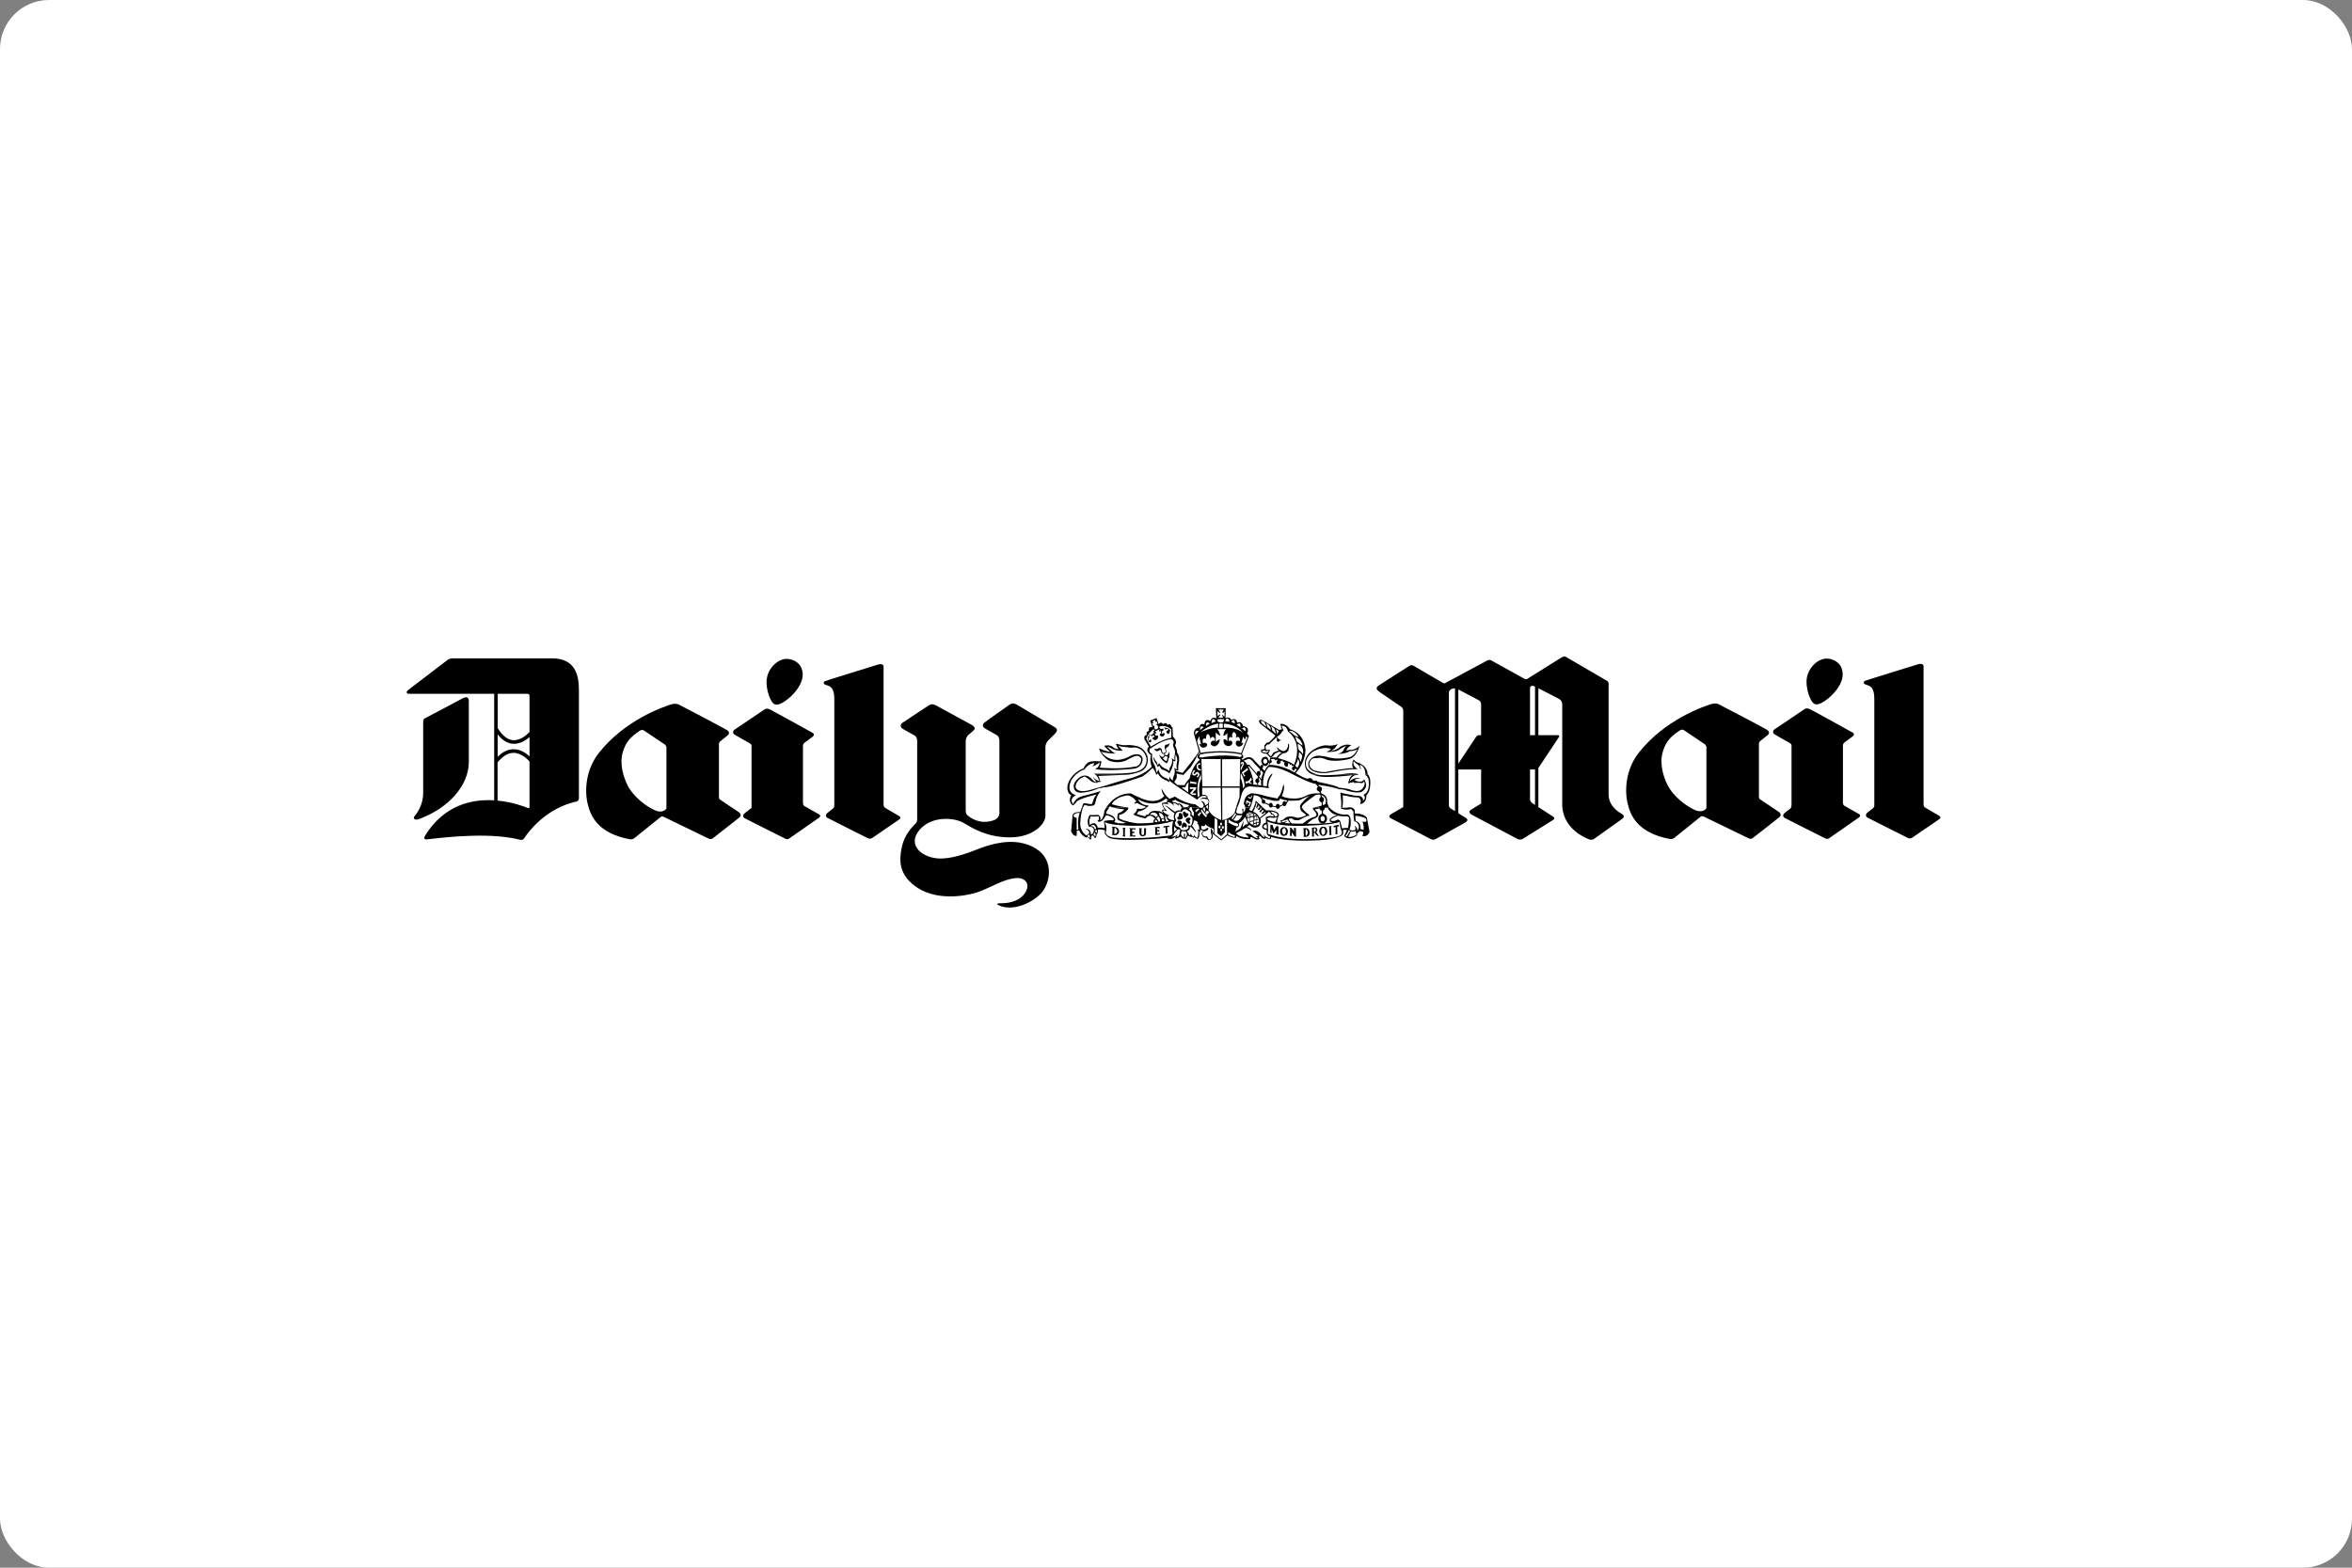 <svg width="480" height="320" viewBox="0 0 480 320" fill="none" xmlns="http://www.w3.org/2000/svg">
<rect x="0" y="0" width="480" height="320" fill="#808080" stroke="none"/>
<rect width="480" height="320" rx="10" fill="white"/>
<g clip-path="url(#clip0_2777_2092)">
<path d="M396 134H83V185.246H396V134Z" fill="white"/>
<path d="M230.712 158.044C232.826 157.66 233.273 157.192 233.273 157.192C234.748 156.032 234.103 154.182 234.103 154.182C233.336 152.369 231.8 152.259 231.8 152.259C230.631 151.971 229.773 152.114 229.773 152.114C229.095 152.186 227.759 151.803 227.759 151.803C227.729 152.095 228.264 152.892 228.264 152.892C227.592 152.948 227.194 152.55 227.194 152.55C226.517 151.898 225.349 152.225 225.349 152.225C225.535 152.55 226.579 153.456 226.579 153.456C225.994 153.492 224.306 152.768 224.306 152.768C224.612 154.218 226.271 155.235 226.271 155.235C228.236 156.068 229.957 155.16 229.957 155.16C230.755 154.653 231.584 154.363 231.584 154.363C232.66 154 232.905 154.943 232.905 154.943C232.814 156.429 231.738 156.466 231.738 156.466C228.605 157.12 224.389 156.684 224.389 156.684C224.706 156.323 224.765 155.307 224.765 155.307L224.429 155.415C222.585 155.235 222.094 155.632 222.094 155.632C221.449 155.996 221.141 156.83 221.141 156.83C220.301 157.168 219.67 157.598 219.203 158.044H230.712Z" fill="black"/>
<path d="M249.211 158.044L249.179 144.572L248.138 144.535L248.231 146.641C247.187 146.131 247.033 147.182 247.033 147.182C245.804 146.458 245.804 147.836 245.804 147.836C244.793 147.51 244.823 148.487 244.823 148.487C243.502 148.597 243.655 149.758 243.655 149.758L244.685 153.346C244.454 154 241.351 157.771 241.351 157.771L240.06 157.409L239.938 157.192C240.277 157.337 240.492 157.264 240.492 157.264C240.37 156.83 240.522 155.959 240.522 155.959C240.92 154.254 240.214 153.637 240.214 153.637C240.277 152.948 239.785 152.114 239.785 152.114C240.43 151.317 239.477 150.484 239.477 150.484L239.355 150.264L239.294 148.487C239.14 148.487 239.049 148.271 239.049 148.271C238.803 147.51 238.28 147.981 238.28 147.981C237.942 147.218 237.39 147.836 237.39 147.836C236.93 147.146 236.437 147.8 236.437 147.8L236.038 146.566L234.748 147.074L235.177 148.451C234.196 148.235 234.503 149.212 234.503 149.212C233.703 149.248 234.073 150.012 234.073 150.012C233.273 150.084 233.58 150.954 233.58 150.954L234.463 152.378C233.764 153.166 234.441 153.71 234.441 153.71C234.655 154.11 234.902 154.074 234.902 154.074C234.534 155.271 235.046 156.483 235.046 156.483C234.48 157.15 233.654 157.669 232.883 158.044H249.211Z" fill="black"/>
<path d="M241.774 164.799C241.818 164.793 241.867 164.792 241.919 164.799H241.774Z" fill="black"/>
<path d="M242.359 164.799C242.385 164.696 242.444 164.573 242.564 164.483L242.777 164.799H242.359Z" fill="black"/>
<path d="M226.375 164.799C226.265 165.015 226.08 165.344 225.84 165.606L225.749 166.114C225.749 166.114 227.468 166.258 227.622 167.383L227.406 167.817C227.406 167.817 227.721 167.926 228.175 167.998L228.511 171.382C227.733 171.333 227.071 171.25 226.609 171.113C226.609 171.113 225.994 170.972 225.472 170.139L225.476 169.488C225.476 169.488 224.735 169.196 224.059 169.34C224.059 169.34 224.151 170.139 223.783 170.321C223.783 170.321 223.753 170.827 223.66 171.011H223.382C223.382 171.011 223.26 170.647 223.046 170.539L222.708 170.611L222.678 171.337L222.34 171.299C222.34 171.299 222.217 170.863 221.941 170.936H221.662C221.662 170.936 220.803 170.683 220.219 169.524H219.759L219.728 170.611C219.728 170.611 219.052 170.791 218.592 169.704L218.868 166.766C218.868 166.766 218.592 165.678 220.464 165.75L220.801 164.799H226.375Z" fill="black"/>
<path d="M220.801 164.799L220.989 164.265C220.989 164.265 220.989 163.902 221.479 163.938C221.479 163.938 222.34 164.228 222.893 164.083C222.893 164.083 223.232 162.632 223.846 162.161C223.846 162.161 220.773 162.814 219.76 163.576C219.76 163.576 219.515 164.01 218.993 164.409C218.993 164.409 217.826 163.827 218.622 162.307C218.622 162.307 217.763 162.089 217.829 160.527C217.829 160.527 217.958 159.228 219.203 158.044H230.712C230.543 158.076 230.364 158.106 230.171 158.135L224.121 158.389C224.121 158.389 224.397 158.751 224.397 158.971C224.397 158.971 224.397 159.258 224.648 159.555C224.648 159.555 224.397 159.658 223.998 159.622L223.968 159.804C223.968 159.804 223.046 159.84 222.525 159.332C222.525 159.332 222.217 159.007 221.387 158.497C221.387 158.497 220.219 158.751 219.668 159.876C219.668 159.876 219.237 160.783 219.804 161.13C219.804 161.13 220.405 161.906 222.738 161.181C222.738 161.181 224.612 160.638 225.78 160.311C225.78 160.311 229.158 159.222 230.847 158.824C230.847 158.824 231.811 158.571 232.883 158.044H249.211L249.227 164.799H242.776L242.563 164.483C242.636 164.431 242.731 164.389 242.856 164.373C242.856 164.373 241.958 164.174 241.139 163.888L241.629 162.415L241.843 161.255L242.518 161.761C242.427 160.964 242.579 159.658 242.579 159.658C242.058 160.02 241.936 160.674 241.936 160.674L241.166 160.745L241.843 161.255L241.629 162.415L241.139 163.888C240.602 163.702 240.102 163.478 239.908 163.248L239.534 163.382L239.201 163.501L239.233 163.647C239.233 163.647 240.031 163.756 240.461 164.119L240.492 163.938C240.492 163.938 241.257 164.077 241.546 164.799H237.415C237.276 164.56 237.143 164.249 237.143 163.938C237.143 163.938 237.666 163.72 238.157 163.792V163.32H238.464L237.911 162.994C237.911 162.994 236.465 164.572 233.759 163.788C233.287 163.651 232.777 163.442 232.23 163.14C232.23 163.14 232.782 164.445 234.441 164.409C234.441 164.409 234.314 164.582 234.078 164.799H227.043C226.8 164.726 226.603 164.646 226.487 164.553C226.487 164.553 226.447 164.653 226.375 164.799H220.801Z" fill="black"/>
<path d="M234.079 164.799C233.725 165.122 233.128 165.541 232.354 165.606L231.985 166.15L232.824 166.393L230.694 166.657L228.948 167.693C228.589 167.565 228.218 167.402 228.054 167.238C228.054 167.238 227.931 166.439 228.208 166.004C228.208 166.004 228.586 165.916 229.063 165.561C229.192 165.463 229.328 165.347 229.467 165.207C229.467 165.207 227.952 165.072 227.043 164.799H234.079Z" fill="black"/>
<path d="M241.549 164.799H242.776L243.347 165.642L243.871 166.55C243.896 166.472 243.913 166.374 243.901 166.258L244.577 166.948C244.577 166.948 244.7 167.383 244.422 167.635C244.422 167.635 244.313 167.506 244.129 167.419L241.997 168.688L239.983 169.079C239.799 168.92 239.633 168.652 239.633 168.652L239.601 169.16L238.803 168.978L238.221 167.621L238.525 167.565C238.525 167.565 238.22 167.275 238.157 167.093C238.157 167.093 238.157 166.766 237.789 166.439L237.802 166.768L237.82 167.202L237.943 167.347V167.673L238.221 167.621L238.803 168.978L239.601 169.16L239.663 169.811L240.214 169.196C240.143 169.196 240.06 169.147 239.983 169.079L241.997 168.688L244.129 167.419C244.038 167.377 243.93 167.347 243.809 167.347L243.749 166.766C243.749 166.766 243.824 166.69 243.871 166.55L243.347 165.642L242.776 164.799H249.229L249.245 171.553L247.74 170.39L247.555 170.249L247.402 169.704C247.402 169.704 247.402 170.175 247.525 170.465L247.432 171.011C247.432 171.011 247.064 171.698 246.42 171.373C246.42 171.373 246.296 170.9 245.806 170.936C245.806 170.936 245.498 170.827 245.375 170.539C245.375 170.539 244.883 169.958 245.713 169.594C245.713 169.594 245.252 169.594 245.006 169.34L244.883 169.85L244.73 169.631C244.73 169.631 244.947 170.611 244.455 171.262C244.455 171.262 243.964 171.045 243.686 170.863L243.562 171.081L243.379 170.827C243.379 170.827 242.826 170.9 242.428 170.539C242.428 170.539 242.211 171.155 241.873 171.337L241.72 171.081L241.568 171.226C241.568 171.226 241.23 171.119 240.954 170.755C240.954 170.755 240.371 171.155 239.786 171.191L240.031 170.683C240.031 170.683 239.203 171.481 238.495 171.191C238.495 171.191 238.403 171.262 238.22 171.011C238.22 171.011 235.808 171.243 233.122 171.362C231.535 171.431 229.854 171.461 228.513 171.382L228.453 170.827L228.178 167.998C228.633 168.073 229.233 168.108 229.805 167.962C229.805 167.962 229.386 167.853 228.948 167.693L230.633 166.694L232.824 166.393L232.997 166.445L233.735 166.657C233.735 166.657 233.766 166.186 234.351 166.294C234.351 166.294 234.719 165.243 236.316 165.57C236.316 165.57 236.558 165.515 236.908 165.692C237.027 165.753 237.158 165.841 237.298 165.968L237.144 165.424C237.144 165.424 237.298 165.17 237.729 165.243C237.729 165.243 237.569 165.064 237.417 164.799H241.549Z" fill="black"/>
<path d="M241.55 164.799C241.555 164.813 241.563 164.828 241.568 164.844C241.568 164.844 241.652 164.809 241.775 164.799H241.55Z" fill="black"/>
<path d="M241.919 164.799C242.051 164.809 242.2 164.858 242.334 164.989C242.334 164.989 242.331 164.906 242.359 164.799H241.919Z" fill="black"/>
<path d="M279.165 158.063C279.124 158.012 279.099 157.991 279.099 157.991C279.099 156.54 277.624 155.887 277.624 155.887C277.377 155.671 277.072 155.671 277.072 155.671C276.704 155.56 276.242 155.017 276.242 155.017C275.69 156.068 276.149 156.83 276.149 156.83C275.26 156.648 270.929 157.519 270.929 157.519C269.884 157.809 268.134 157.23 268.134 157.23C267.028 156.612 267.211 155.851 267.211 155.851C267.459 154.582 268.502 154.763 268.502 154.763C268.657 154.763 268.81 154.727 268.81 154.727C269.7 154.582 270.345 154.907 270.345 154.907C272.188 155.778 275.474 154.907 275.474 154.907C277.042 154.291 277.44 152.26 277.44 152.26C276.397 153.24 275.413 153.058 275.413 153.058C275.137 153.094 274.767 153.24 274.767 153.24C274.953 152.478 275.781 152.151 275.781 152.151C274.675 151.645 273.446 152.478 273.446 152.478C272.832 153.131 271.482 153.348 271.482 153.348C272.496 152.95 273.017 151.863 273.017 151.863C272.342 152.26 271.175 152.193 271.175 152.193C269.393 151.825 267.459 153.458 267.459 153.458C265.645 155.089 266.506 156.902 266.506 156.902C266.729 157.445 267.264 157.816 267.823 158.063H279.165Z" fill="black"/>
<path d="M275.806 164.825C276.055 164.908 276.369 165.063 276.458 165.314L276.52 166.075C276.52 166.075 278.056 165.894 278.947 166.875L279.499 169.811C279.499 169.811 279.131 170.934 278.024 170.644C278.024 170.644 278.271 170.211 278.209 169.811L277.504 169.63C277.504 169.63 277.226 169.993 276.949 170.101V170.5C276.949 170.5 275.351 171.806 274.309 170.644L274.463 170.355L274.893 169.414C274.893 169.412 274.402 169.303 274.093 169.45L274.125 169.811C274.125 169.811 274.216 170.101 274.001 170.391C274.001 170.391 273.172 171.552 267.122 171.588C267.122 171.588 262.485 171.768 259.351 170.827C259.351 170.827 259.475 171.081 259.291 171.262C259.291 171.262 258.614 171.226 258.307 171.009L258.245 171.189C258.245 171.189 257.786 171.298 257.508 170.934C257.508 170.934 257.263 170.609 256.955 170.572C256.955 170.572 257.109 171.009 256.832 170.97C256.832 170.97 257.047 171.045 257.079 171.262C257.079 171.262 256.404 171.516 256.003 171.189C256.003 171.189 255.481 170.79 255.144 170.899C255.144 170.899 255.328 171.045 255.082 171.262C255.082 171.262 253.393 171.48 252.226 170.572C252.226 170.572 252.501 170.97 252.165 171.009C252.165 171.009 251.18 171.009 250.506 170.5L249.246 171.552L249.23 164.825H255.181C255.103 165.009 255.018 165.177 254.929 165.314L255.481 165.568C255.481 165.568 255.665 165.245 255.854 164.825H257.645L257.231 167.055L258.075 168.398C257.949 168.486 257.852 168.607 257.877 168.758C257.877 168.758 257.939 169.049 258.522 169.196C258.522 169.196 258.614 168.722 258.461 168.216C258.461 168.216 258.244 168.276 258.075 168.398L257.231 167.055L257.645 164.825H257.76L258.398 165.422C258.398 165.422 260.826 165.206 261.01 166.365C261.01 166.365 260.612 167.127 260.642 167.852C260.642 167.852 260.949 168.071 261.532 167.889L261.255 167.49C261.255 167.49 261.839 167.453 262.144 167.091C262.144 167.091 262.669 166.402 264.172 166.765C264.172 166.765 264.849 167.055 265.31 166.875C265.31 166.875 266.199 166.693 266.567 166.365L266.077 165.93C266.077 165.93 265.801 165.786 265.556 165.532C265.556 165.532 265.343 165.223 265.312 164.825H269.028L269.273 165.035C268.817 165.136 268.443 165.17 268.443 165.17C268.349 165.352 268.536 165.46 268.536 165.46C269.425 166.114 268.841 166.729 268.841 166.729C268.413 167.091 268.196 167.091 268.196 167.091C267.736 167.237 266.723 168.143 266.723 168.143C269.64 168.252 271.944 167.889 271.944 167.889C270.898 167.673 271.515 167.055 271.515 167.055C271.974 166.657 272.866 166.365 272.866 166.365C271.791 166.219 271.187 165.366 270.911 164.825H273.974L273.971 164.878C273.971 164.878 274.659 164.901 275.14 164.825H275.806Z" fill="black"/>
<path d="M269.972 164.825C269.741 164.917 269.496 164.985 269.271 165.035L269.025 164.825H269.972Z" fill="black"/>
<path d="M255.854 164.825C256.058 164.379 256.267 163.821 256.267 163.429L257.661 164.732L257.758 164.825H255.854Z" fill="black"/>
<path d="M249.211 158.063L249.179 144.572L250.135 144.536L250.105 146.602C250.105 146.602 250.935 146.095 251.273 146.966C251.273 146.966 252.222 146.276 252.501 147.546C252.501 147.546 253.298 146.966 253.728 148.236C253.728 148.236 255.202 148.308 254.496 149.723L254.896 150.23L253.448 153.928C253.448 153.928 254.128 154.471 253.39 154.907L253.576 155.089C253.576 155.089 254.987 153.892 255.879 155.089L256.31 155.538L256.662 155.903L256.794 156.04L257.169 156.43L258.089 157.338C258.089 157.338 258.458 156.504 258.919 156.214L259.134 155.197L259.227 154.691C259.227 154.691 259.995 154.509 260.485 154.655C260.485 154.655 261.069 153.819 261.653 153.602C261.653 153.602 261.253 153.566 261.039 153.42L260.21 153.819L259.595 154.546C259.595 154.546 259.441 154.691 259.196 154.582L258.491 153.856C258.491 153.856 257.628 153.892 257.353 153.42L257.383 152.986C257.383 152.986 257.844 153.02 258.089 152.84L258.028 152.151L258.491 151.609L258.919 151.536C258.919 151.536 259.934 150.737 260.275 150.136L257.2 147.727L257.015 147.474C257.015 147.474 256.675 146.746 257.568 146.966L261.069 148.997L261.653 148.851C261.653 148.851 261.375 148.453 261.438 148.236L261.315 147.945L261.408 147.727C261.408 147.727 262.759 147.799 263.22 148.851C263.22 148.851 266.138 149.432 266.413 153.02C266.413 153.02 266.536 155.487 264.418 157.809C264.418 157.809 264.583 157.913 264.837 158.063C265.367 158.373 266.282 158.871 266.843 158.971C266.843 158.971 267.612 158.497 267.95 159.296L268.318 159.368C268.318 159.368 268.716 159.188 268.933 159.586C268.933 159.586 272.864 160.348 273.232 160.783C273.232 160.783 275.167 160.929 275.874 161.291C275.874 161.291 277.255 161.763 277.868 161.145C277.868 161.145 278.883 160.276 278.363 159.478C278.363 159.478 278.27 159.876 277.838 159.84C277.838 159.84 277.164 159.694 276.332 159.84L276.364 159.658C276.364 159.658 275.841 159.658 275.137 159.912C275.137 159.912 275.26 158.752 275.966 158.207C275.966 158.207 275.597 158.245 275.229 158.317C275.229 158.317 271.42 158.752 269.516 158.534C269.516 158.534 268.643 158.431 267.823 158.063H279.165C279.275 158.197 279.507 158.526 279.621 159.115C279.621 159.115 279.896 161.435 278.853 162.307C278.853 162.307 279.006 163.975 277.563 164.119L277.715 163.502C277.715 163.502 277.715 162.994 277.194 162.778C277.194 162.778 275.566 162.74 274.888 162.451L273.969 162.342L274.062 162.704V163.865L273.974 164.826H265.312C265.287 164.514 265.378 164.148 265.767 163.829C265.767 163.829 265.993 163.521 266.39 163.143C266.634 162.909 266.943 162.651 267.304 162.414C267.304 162.414 266.352 162.778 265.154 163.357C265.154 163.357 262.605 163.72 261.285 162.994L260.976 163.466H260.026C260.026 163.466 257.874 163.066 256.768 162.524C256.768 162.524 256.693 162.479 256.543 162.428C256.393 162.379 256.171 162.323 255.879 162.307C255.879 162.307 255.614 163.816 255.179 164.826H249.227L249.211 158.063Z" fill="black"/>
<path d="M270.907 164.825C270.772 164.561 270.714 164.371 270.714 164.371C270.539 164.565 270.27 164.715 269.972 164.825H270.907Z" fill="black"/>
<path d="M275.137 164.825C275.273 164.804 275.392 164.774 275.474 164.735C275.474 164.735 275.621 164.76 275.802 164.825H275.137Z" fill="black"/>
<path d="M259.104 155.307L258.889 155.199C258.614 153.93 257.661 154.691 257.661 154.691C257.077 155.343 257.661 156.069 257.661 156.069L257.936 155.778C257.508 155.163 258.122 154.908 258.122 154.908C258.736 154.836 258.614 155.597 258.614 155.597C258.09 156.251 257.845 155.597 257.845 155.597L257.568 155.961C258.552 157.012 258.889 155.705 258.889 155.705H259.104V155.307Z" fill="black"/>
<path d="M257.86 164.065C258.064 164.065 258.228 163.871 258.228 163.628C258.228 163.388 258.064 163.193 257.86 163.193C257.656 163.193 257.491 163.388 257.491 163.628C257.491 163.871 257.656 164.065 257.86 164.065Z" fill="black"/>
<path d="M259.35 164.842C259.566 164.842 259.74 164.624 259.74 164.354C259.74 164.086 259.566 163.868 259.35 163.868C259.134 163.868 258.96 164.086 258.96 164.354C258.96 164.624 259.134 164.842 259.35 164.842Z" fill="black"/>
<path d="M260.778 165.103C261.007 165.103 261.191 164.874 261.191 164.591C261.191 164.308 261.007 164.078 260.778 164.078C260.552 164.078 260.368 164.308 260.368 164.591C260.368 164.874 260.552 165.103 260.778 165.103Z" fill="black"/>
<path d="M262.13 164.561C262.357 164.561 262.541 164.331 262.541 164.048C262.541 163.765 262.357 163.536 262.13 163.536C261.9 163.536 261.717 163.765 261.717 164.048C261.717 164.331 261.9 164.561 262.13 164.561Z" fill="black"/>
<path d="M257.047 162.594L257.662 163.463L258.03 163.973L258.96 164.354L259.596 164.64L260.518 164.77L261.103 164.698L261.899 164.335L262.545 164.045L262.974 163.391L262.743 163.355L262.452 163.791L261.809 164.153L261.07 164.516L260.366 164.588L259.626 164.444L259.042 164.181L258.153 163.791L257.785 163.247L257.568 162.848L257.047 162.594Z" fill="black"/>
<path d="M257.568 156.286L257.751 155.887L257.844 156.068L257.691 156.466L257.568 156.286Z" fill="black"/>
<path d="M270.621 166.473C270.75 166.647 270.826 166.869 270.826 167.111C270.826 167.664 270.426 168.112 269.935 168.112C269.445 168.112 269.046 167.664 269.046 167.111C269.046 166.56 269.445 166.111 269.935 166.111C270.211 166.111 270.456 166.252 270.621 166.473L270.406 166.584L270.347 166.895C270.276 166.706 270.119 166.573 269.935 166.573C269.689 166.573 269.487 166.814 269.487 167.111C269.487 167.409 269.689 167.65 269.935 167.65C270.182 167.65 270.384 167.409 270.384 167.111C270.384 167.035 270.37 166.963 270.347 166.895L270.406 166.584L270.621 166.473Z" fill="black"/>
<path d="M269.823 165.484C270.123 165.484 270.366 165.255 270.366 164.972C270.366 164.689 270.123 164.459 269.823 164.459C269.522 164.459 269.281 164.689 269.281 164.972C269.281 165.255 269.522 165.484 269.823 165.484Z" fill="black"/>
<path d="M269.73 165.316L269.761 166.332H270.007L269.992 165.298L269.73 165.316Z" fill="black"/>
<path d="M235.179 147.254L235.792 146.928L235.762 147.399L236.008 147.182L236.254 147.764L235.915 147.836L236.132 148.017C236.592 148.379 236.286 148.705 236.286 148.705L236.101 148.847C235.364 149.137 235.609 148.017 235.609 148.017L235.364 148.271L235.119 147.617L235.455 147.581L235.179 147.254Z" fill="white"/>
<path d="M234.503 149.976C235.055 150.048 235.085 150.446 235.085 150.446C235.116 149.686 235.698 150.364 235.698 150.364C235.333 150.482 235.208 150.63 235.208 150.63C235.208 151.064 235.854 151.064 235.854 151.064C236.437 150.773 236.344 150.446 236.344 150.446C236.437 149.94 235.854 150.192 235.854 150.192L235.651 149.717L235.976 149.686V149.505L235.67 149.323L236.652 148.851L236.528 149.251L236.59 149.359L236.835 149.068L236.989 149.758C236.56 149.686 236.712 150.084 236.712 150.084C237.297 150.7 237.605 150.048 237.605 150.048C237.85 149.722 237.542 149.613 237.542 149.613C237.206 149.722 237.174 149.867 237.174 149.867C236.989 148.959 237.482 149.105 237.482 149.105C237.358 148.669 237.474 148.483 237.474 148.483C237.813 148.629 237.85 148.995 237.85 148.995C238.373 148.417 238.455 149.058 238.455 149.058C237.792 149.179 238.096 149.541 238.096 149.541C238.618 150.374 238.803 149.033 238.803 149.033C238.373 148.453 237.542 148.525 237.542 148.525L237.358 148.743L236.835 148.815L236.744 148.561L236.59 148.525L236.621 148.307C237.881 147.836 239.017 148.851 239.017 148.851L239.049 150.592C237.174 150.881 234.871 152.405 234.871 152.405L233.951 150.81C234.257 149.577 235.424 148.851 235.424 148.851L235.608 149.033L235.392 149.286L235.485 149.613L234.962 150.048L234.533 149.831L234.38 150.122L234.217 150.832L234.499 151.463C235.144 151.753 234.901 150.992 234.901 150.992C234.717 150.773 234.503 151.245 234.503 151.245C234.135 150.519 234.625 150.555 234.625 150.555C234.441 150.338 234.503 149.976 234.503 149.976Z" fill="white"/>
<path d="M239.049 150.878C237.206 151.022 234.993 152.659 234.993 152.659C234.748 152.841 234.687 152.768 234.687 152.768C234.257 153.567 235.147 153.908 235.147 153.908C234.932 155.105 235.516 155.996 235.516 155.996C235.915 156.505 235.978 157.7 235.978 157.7C236.314 157.482 236.406 157.012 236.406 157.012C236.714 158.499 237.881 158.789 237.881 158.789C238.341 158.897 238.558 159.296 238.558 159.296C238.681 158.861 238.649 158.427 238.649 158.427C238.803 159.007 239.324 159.332 239.324 159.332C239.385 158.789 239.569 158.317 239.569 158.317C239.938 157.482 239.631 156.65 239.631 156.65C239.815 156.976 240.214 157.048 240.214 157.048C239.97 156.286 240.214 155.597 240.214 155.597C240.37 154.835 240.06 154.292 240.06 154.292L239.692 152.95C239.417 152.407 239.385 152.017 239.385 152.017C239.846 151.219 239.049 150.878 239.049 150.878Z" fill="white"/>
<path d="M235.578 152.84C236.16 153.02 236.408 152.732 236.408 152.732C237.022 152.478 237.144 153.166 237.144 153.166C237.144 153.492 237.267 153.71 237.267 153.71C237.695 153.748 237.911 153.53 237.911 153.53C238.063 153.311 237.82 153.094 237.82 153.094C237.729 152.804 237.665 152.622 237.665 152.622C237.665 151.932 238.127 151.969 238.127 151.969C238.435 152.006 238.648 151.679 238.648 151.679C238.681 152.369 238.19 152.514 238.19 152.514C237.852 152.732 237.941 153.02 237.941 153.02C238.25 153.53 238.004 153.566 238.004 153.566C237.82 154.001 237.174 153.856 237.174 153.856C236.929 153.53 236.959 153.274 236.959 153.274C236.714 152.768 236.622 153.166 236.622 153.166C235.824 153.673 235.578 152.84 235.578 152.84Z" fill="black"/>
<path d="M238.126 154.183C238.587 153.928 238.587 153.384 238.587 153.384C238.832 154.002 238.587 154.183 238.587 154.183C238.832 154.581 238.464 154.763 238.464 154.763C238.464 155.489 238.096 155.815 238.096 155.815C236.621 154.979 236.56 153.966 236.56 153.966C237.02 154.799 237.511 154.401 237.511 154.401C237.635 154.255 237.569 153.781 237.569 153.781C237.569 153.781 237.511 153.42 237.635 153.82C237.758 154.219 238.126 154.183 238.126 154.183Z" fill="black"/>
<path d="M237.268 154.725C237.606 155.232 238.068 155.378 238.068 155.378C238.344 154.833 238.251 154.399 238.251 154.399C237.883 154.435 237.7 154.291 237.7 154.291C237.578 154.797 237.268 154.725 237.268 154.725Z" fill="white"/>
<path d="M235.364 154.473C235.762 155.235 235.915 155.381 235.915 155.381C236.193 155.561 236.224 156.177 236.224 156.177C236.47 156.068 236.532 155.742 236.532 155.742C237.146 156.758 237.943 156.94 237.943 156.94C238.312 157.084 238.589 157.41 238.589 157.41C238.649 156.686 238.926 156.394 238.926 156.394C239.417 155.597 239.14 154.653 239.14 154.653C239.357 155.09 239.725 155.125 239.725 155.125C239.635 154.763 239.695 154.4 239.695 154.4C239.817 153.892 239.847 152.95 239.847 152.95L240.093 153.748C239.725 154.218 239.879 155.417 239.879 155.417C239.665 155.345 239.449 155.271 239.449 155.271C239.572 156.032 239.051 157.084 239.051 157.084C238.742 157.555 238.682 157.917 238.682 157.917C238.312 157.41 237.083 157.048 237.083 157.048C236.808 156.758 236.562 156.25 236.562 156.25C236.409 156.577 236.224 156.505 236.224 156.505C236.101 156.032 235.67 155.525 235.67 155.525C235.364 155.018 235.364 154.473 235.364 154.473Z" fill="black"/>
<path d="M234.012 161.291C234.594 162.015 234.811 162.199 234.811 162.199C235.24 162.706 235.824 162.96 235.824 162.96C234.687 162.96 234.012 161.725 234.012 161.725C233.828 161.363 233.858 161.219 233.858 161.219L234.012 161.291Z" fill="black"/>
<path d="M234.748 160.71C235.055 161.581 236.344 162.451 236.344 162.451C236.652 162.524 236.56 162.779 236.56 162.779C236.314 162.812 236.192 162.668 236.192 162.668C235.055 162.269 234.655 160.964 234.655 160.964C234.41 160.492 234.748 160.71 234.748 160.71Z" fill="black"/>
<path d="M235.424 160.383C235.824 161.145 236.99 162.16 236.99 162.16C237.113 162.268 237.328 162.415 237.328 162.415C237.236 162.488 237.052 162.488 237.052 162.488C236.038 161.942 235.394 160.745 235.394 160.745C235.179 160.311 235.424 160.383 235.424 160.383Z" fill="black"/>
<path d="M220.345 165.934C219.793 167.42 220.1 169.326 220.1 169.326L219.729 169.342V166.95C218.748 166.732 219.174 166.332 219.174 166.332C219.573 165.825 220.345 165.934 220.345 165.934Z" fill="white"/>
<path d="M222.279 170.357C222.495 170.683 222.432 171.155 222.432 171.155C222.34 170.827 222.001 170.858 222.001 170.858C221.817 170.351 222.279 170.357 222.279 170.357Z" fill="white"/>
<path d="M223.109 170.357C223.325 170.212 223.325 169.922 223.325 169.922C223.783 170.139 223.508 170.827 223.508 170.827C223.415 170.501 223.109 170.357 223.109 170.357Z" fill="white"/>
<path d="M222.525 168.653C223.232 168.509 223.385 169.16 223.385 169.16C223.723 169.45 223.693 169.015 223.693 169.015C223.325 167.82 222.525 168.653 222.525 168.653Z" fill="white"/>
<path d="M223.499 169.47C223.714 169.542 223.816 169.376 223.816 169.376C223.968 169.775 223.753 170.065 223.753 170.065C223.693 169.74 223.478 169.74 223.478 169.74L223.499 169.47Z" fill="white"/>
<path d="M224.028 168.943C223.597 167.311 222.432 168.399 222.432 168.399C222.124 167.42 222.585 166.623 222.585 166.623C223.228 166.732 224.09 166.623 224.09 166.623C224.304 166.623 224.244 166.768 224.244 166.768C224.397 167.565 223.906 167.565 223.906 167.565C224.274 167.855 224.367 167.71 224.367 167.71C225.043 167.819 225.687 166.436 225.687 166.436C226.302 166.363 227.1 166.948 227.1 166.948C227.56 167.311 227.1 167.456 227.1 167.456C226.486 167.347 225.411 167.565 225.411 167.565C225.257 167.637 225.319 167.891 225.319 167.891C225.411 168.146 225.442 169.052 225.442 169.052C224.889 168.907 224.028 168.943 224.028 168.943Z" fill="white"/>
<path d="M225.505 167.817C226.703 168.544 231.217 168.559 231.217 168.559C235.516 168.595 237.852 167.999 237.852 167.999C238.403 167.962 239.263 167.601 239.263 167.601C239.417 167.529 239.355 167.89 239.355 167.89C239.08 168.906 239.295 169.922 239.295 169.922C239.295 170.611 238.555 170.575 238.555 170.575C232.26 171.444 227.193 170.973 227.193 170.973C225.719 170.719 225.657 169.957 225.657 169.957C226.025 168.725 225.535 168.035 225.535 168.035C225.382 167.89 225.505 167.817 225.505 167.817ZM226.907 164.171C227.061 163.518 228.359 162.814 228.359 162.814C229.004 162.561 229.988 162.343 229.988 162.343C231.092 162.379 231.912 163.564 231.912 163.564L231.462 163.94L231.646 164.084C232.045 163.686 232.443 164.12 232.443 164.12C232.842 164.337 233.829 164.663 233.829 164.663C233.368 165.317 232.045 165.063 232.045 165.063C232.075 165.752 231.278 166.222 231.278 166.222C231.83 166.696 233.795 167.058 233.795 167.058C234.564 166.042 235.33 166.768 235.33 166.768C235.514 166.876 235.73 167.13 235.73 167.13C235.3 167.311 235.423 167.891 235.423 167.891C234.564 168.072 232.136 168.069 232.136 168.069C229.709 167.742 228.513 167.13 228.513 167.13C228.297 166.986 228.403 166.804 228.403 166.804L228.388 166.55C228.329 166.26 228.604 166.296 228.604 166.296C229.463 166.15 230.202 165.209 230.202 165.209C230.416 164.663 229.957 164.771 229.957 164.771C228.452 164.663 226.907 164.171 226.907 164.171Z" fill="white"/>
<path d="M234.657 166.294C235.21 165.496 235.978 166.04 235.978 166.04C236.163 166.15 236.346 166.548 236.346 166.548C236.008 166.548 235.899 166.837 235.899 166.837C235.592 166.258 234.657 166.294 234.657 166.294Z" fill="white"/>
<path d="M235.702 167.817C235.609 167.455 235.885 167.311 235.885 167.311C236.1 167.455 236.253 167.781 236.253 167.781C236.1 167.817 235.702 167.817 235.702 167.817Z" fill="white"/>
<path d="M236.008 167.068C236.376 167.249 236.438 167.711 236.438 167.711L236.744 167.675C236.836 167.022 236.468 166.694 236.468 166.694C236.1 166.73 236.008 167.068 236.008 167.068Z" fill="white"/>
<path d="M236.437 165.896C236.652 166.004 236.617 166.476 236.617 166.476C236.893 166.657 237.003 167.129 237.003 167.129C237.218 166.984 237.573 167.02 237.573 167.02C237.39 165.824 236.437 165.896 236.437 165.896Z" fill="white"/>
<path d="M237.097 167.275L237.146 167.637L237.606 167.601C237.636 167.347 237.514 167.166 237.514 167.166C237.238 167.094 237.097 167.275 237.097 167.275Z" fill="white"/>
<path d="M240.124 157.881C240.216 158.243 240.124 158.824 240.124 158.824C240.001 159.114 239.631 159.622 239.631 159.622L240.277 160.237L241.75 160.273C241.936 159.766 242.778 158.86 242.778 158.86C243.361 156.248 244.793 155.16 244.793 155.16V154.943C244.455 154.871 244.392 154.545 244.392 154.545C244.392 154.035 244.76 153.819 244.76 153.819C244.916 153.999 244.916 153.709 244.916 153.709C244.823 153.601 244.7 153.601 244.7 153.601L244.618 153.783L244.238 154.4C244.053 154.979 242.98 156.612 242.98 156.612C242.609 156.973 241.475 158.243 241.475 158.243L241.322 158.134C240.923 158.17 240.124 157.881 240.124 157.881Z" fill="white"/>
<path d="M226.886 170.362L227.008 170.248L227.038 168.972L226.916 168.767C227.891 168.712 228.178 169.102 228.178 169.102C228.845 170.218 227.731 170.471 227.731 170.471C227.224 170.553 226.886 170.362 226.886 170.362ZM229.065 168.958L229.74 168.978C229.541 169.062 229.58 169.336 229.58 169.336L229.564 170.524C229.651 170.635 229.718 170.755 229.718 170.755L229.014 170.706C229.177 170.586 229.21 170.495 229.21 170.495L229.213 169.252C229.217 169.089 229.065 168.958 229.065 168.958ZM230.437 169.053L231.701 169.06L231.723 169.387C231.554 169.268 231.339 169.277 231.339 169.277L231.065 169.278L231.07 169.784H231.224L231.485 169.681L231.462 170.075L231.261 170.029L231.085 170.039V170.54C231.286 170.567 231.354 170.547 231.354 170.547C231.547 170.547 231.697 170.437 231.697 170.437L231.671 170.77L230.71 170.726H230.465C230.416 170.69 230.479 170.674 230.479 170.674C230.539 170.674 230.648 170.601 230.648 170.601L230.621 169.249C230.583 169.16 230.437 169.053 230.437 169.053ZM232.377 169.052L233.045 169.06C232.99 169.124 232.953 169.278 232.953 169.278V170.149C232.968 170.502 233.244 170.455 233.244 170.455C233.545 170.429 233.497 170.013 233.497 170.013L233.49 169.151C233.467 169.124 233.443 169.059 233.443 169.059L233.897 169.055C233.843 169.111 233.874 169.196 233.874 169.196V170.14C233.82 170.692 233.222 170.716 233.222 170.716C232.545 170.67 232.537 170.077 232.537 170.077V169.196C232.531 169.105 232.377 169.052 232.377 169.052ZM235.578 168.855L236.622 168.761L236.735 169.057C236.612 169.01 236.414 169.026 236.414 169.026H236.147L236.154 169.462L236.414 169.45C236.467 169.414 236.575 169.361 236.575 169.361L236.582 169.759C236.515 169.697 236.429 169.697 236.429 169.697L236.16 169.701L236.173 170.176L236.476 170.168C236.575 170.159 236.706 170.022 236.706 170.022L236.697 170.351L235.686 170.458C235.747 170.43 235.792 170.368 235.792 170.368L235.752 168.971C235.738 168.881 235.578 168.855 235.578 168.855ZM237.429 168.698L237.459 169.024C237.565 168.87 237.85 168.852 237.85 168.852L237.898 170.104L237.843 170.185L238.344 170.126L238.266 170.058L238.215 168.815C238.46 168.725 238.627 168.862 238.627 168.862L238.58 168.509L238.525 168.535L237.527 168.653L237.421 168.645L237.429 168.698Z" fill="black"/>
<path d="M240.89 165.424L241.136 164.953C241.073 164.408 240.552 164.119 240.552 164.119C240.492 164.263 240.552 164.517 240.552 164.517C240.307 164.119 239.507 163.865 239.507 163.865C239.417 164.047 239.539 164.517 239.539 164.517C239.139 163.757 238.279 163.72 238.279 163.72C238.279 164.047 238.495 164.263 238.495 164.263C238.097 163.973 237.297 164.083 237.297 164.083C237.42 164.845 238.063 165.388 238.063 165.388L238.003 165.57C237.512 165.243 237.381 165.498 237.381 165.498C237.335 165.541 237.39 165.642 237.39 165.642C237.635 166.076 238.618 166.44 238.618 166.44C238.341 166.548 238.25 166.766 238.25 166.766C238.588 167.455 239.662 167.419 239.662 167.419C239.385 166.548 239.754 165.822 239.754 165.822C240.184 165.28 240.89 165.424 240.89 165.424Z" fill="white"/>
<path d="M239.909 165.752C239.355 165.499 238.495 164.771 238.495 164.771C238.127 164.519 237.665 164.337 237.665 164.337L238.25 164.809C238.588 165.101 238.803 165.318 238.803 165.318C238.986 165.535 239.693 165.972 239.693 165.972L239.909 165.752Z" fill="black"/>
<path d="M239.97 167.275C239.662 166.732 239.879 166.333 239.879 166.333C240.124 165.533 240.89 165.643 240.89 165.643C241.291 165.896 241.261 165.533 241.261 165.533C241.722 164.955 242.244 165.279 242.244 165.279C242.488 165.57 242.797 165.643 242.797 165.643C243.103 166.005 242.919 166.222 242.919 166.222C242.889 166.476 243.011 166.622 243.011 166.622C243.379 166.732 243.349 167.166 243.349 167.166C243.441 167.637 243.134 168.435 243.134 168.435C242.857 168.653 242.582 168.471 242.582 168.471C242.365 168.507 242.457 168.579 242.457 168.579C242.673 168.943 242.457 169.124 242.457 169.124C242.088 169.524 241.598 169.45 241.598 169.45C240.923 169.45 240.89 169.124 240.89 169.124C240.799 168.797 240.401 168.797 240.401 168.797C239.847 168.653 239.786 168.073 239.786 168.073C239.756 167.781 239.94 167.637 239.94 167.637C240.154 167.491 239.97 167.275 239.97 167.275Z" fill="white"/>
<path d="M241.936 165.788C242.058 166.076 242.273 166.004 242.273 166.004C242.765 166.004 242.427 166.514 242.427 166.514C242.181 166.837 241.813 166.912 241.813 166.912C241.352 166.33 241.414 166.04 241.414 166.04C241.414 165.317 241.936 165.788 241.936 165.788Z" fill="black"/>
<path d="M241.351 166.73C241.351 165.897 240.829 165.932 240.829 165.932C240.551 165.968 240.551 166.26 240.551 166.26C240.645 166.694 240.46 166.694 240.46 166.694C240.092 166.766 240.337 167.201 240.337 167.201C240.49 167.383 240.584 167.309 240.584 167.309C240.952 167.345 241.258 167.093 241.258 167.093C241.474 167.057 241.351 166.73 241.351 166.73Z" fill="black"/>
<path d="M241.137 167.673C241.29 168.325 240.922 168.578 240.922 168.578C240.554 168.617 240.524 168.362 240.524 168.362C240.524 168.108 240.308 168.071 240.308 168.071C240.155 167.529 240.431 167.529 240.431 167.529C240.892 167.419 241.137 167.673 241.137 167.673Z" fill="black"/>
<path d="M241.598 167.891C242.273 167.963 242.242 168.689 242.242 168.689C242.027 168.979 241.873 168.87 241.873 168.87C241.658 168.616 241.536 168.799 241.536 168.799C241.536 169.196 241.23 168.943 241.23 168.943C241.046 168.035 241.598 167.891 241.598 167.891Z" fill="black"/>
<path d="M241.966 167.419C242.058 167.853 242.643 168.181 242.643 168.181C242.979 168.181 242.826 167.745 242.826 167.745C242.643 167.527 242.766 167.419 242.766 167.419C243.164 167.311 242.889 166.948 242.889 166.948C242.026 166.73 241.966 167.419 241.966 167.419Z" fill="black"/>
<path d="M242.643 165.245L242.949 164.738L243.194 164.774C243.257 165.389 243.655 165.827 243.655 165.827L243.596 166.696C243.503 166.369 243.164 166.369 243.164 166.369C243.409 165.607 242.643 165.245 242.643 165.245Z" fill="white"/>
<path d="M240.706 169.306L240.401 169.27L239.662 170.139C239.601 170.611 239.017 170.829 239.017 170.829C240.185 170.72 240.338 170.286 240.338 170.286C240.247 170.647 240.092 170.937 240.092 170.937C240.829 170.538 240.646 170.394 240.646 170.394C240.799 169.958 240.738 169.886 240.738 169.886C240.769 169.668 240.829 169.632 240.829 169.632C240.922 169.306 240.706 169.306 240.706 169.306Z" fill="white"/>
<path d="M241.228 169.63C241.688 169.739 241.965 169.703 241.965 169.703C242.579 170.248 241.934 171.081 241.934 171.081C241.749 170.683 241.843 170.501 241.843 170.501C241.904 170.283 241.749 170.029 241.749 170.029C241.474 170.393 241.658 171.009 241.658 171.009C241.136 170.791 241.013 170.248 241.013 170.248C241.013 169.885 241.228 169.63 241.228 169.63Z" fill="white"/>
<path d="M242.243 169.63C242.887 169.485 242.856 168.834 242.856 168.834C243.595 168.578 243.626 167.523 243.626 167.523C244.085 167.341 244.515 167.926 244.515 167.926C244.362 168.035 244.177 167.962 244.177 167.962C244.883 168.288 244.73 169.376 244.73 169.376C244.454 169.376 244.331 169.232 244.331 169.232C244.853 169.847 244.331 171.045 244.331 171.045C243.779 170.827 243.686 170.212 243.686 170.212C243.779 170.647 243.595 170.791 243.595 170.791C243.194 170.683 243.01 170.101 243.01 170.101C242.979 170.647 242.703 170.429 242.703 170.429C242.581 170.32 242.55 170.029 242.55 170.029C242.365 169.993 242.243 169.63 242.243 169.63Z" fill="white"/>
<path d="M242.92 168.725C243.472 169.052 243.626 169.488 243.626 169.488C243.809 169.558 244.055 169.994 244.055 169.994C244.025 169.414 243.749 169.27 243.749 169.27C243.596 168.834 243.228 168.509 243.228 168.509L242.92 168.725Z" fill="black"/>
<path d="M247.064 168.797C246.85 169.524 246.388 170.393 246.388 170.393C246.85 169.922 247.187 168.87 247.187 168.87L247.064 168.797Z" fill="black"/>
<path d="M245.098 158.134L245.128 159.006C244.422 160.491 244.832 162.486 244.832 162.486C244.555 162.522 244.484 162.776 244.484 162.776C243.993 159.621 245.098 158.134 245.098 158.134Z" fill="white"/>
<path d="M245.804 168.18C245.712 168.542 245.406 168.506 245.406 168.506L244.912 167.926C244.636 167.453 244.882 167.309 244.882 167.309L245.5 166.446C245.684 166.59 245.804 166.801 245.804 166.801L245.37 167.381C245.215 167.673 245.436 167.781 245.436 167.781L245.804 168.18Z" fill="black"/>
<path d="M246.419 166.367C246.572 167.091 245.834 166.947 245.834 166.947C245.559 167.455 245.957 167.455 245.957 167.455C246.572 167.491 246.787 166.911 246.787 166.911C246.787 166.511 246.419 166.367 246.419 166.367Z" fill="black"/>
<path d="M249.246 152.213L249.86 152.731L249.231 153.143L248.661 152.731L249.246 152.213Z" fill="black"/>
<path d="M246.821 153.082C247.059 153.048 247.242 152.942 247.233 152.844C247.223 152.745 247.023 152.693 246.785 152.726C246.547 152.759 246.36 152.866 246.372 152.965C246.382 153.065 246.582 153.117 246.821 153.082Z" fill="black"/>
<path d="M251.547 153.046C251.308 153.012 251.125 152.906 251.134 152.807C251.144 152.708 251.344 152.656 251.584 152.688C251.821 152.723 252.007 152.83 251.996 152.929C251.987 153.026 251.785 153.081 251.547 153.046Z" fill="black"/>
<path d="M253.207 157.774L253.176 158.826C253.606 159.515 253.698 161.001 253.698 161.001L254.006 160.422C253.976 158.899 253.207 157.774 253.207 157.774Z" fill="white"/>
<path d="M254.373 166.584C254.527 168.18 256.001 168.506 256.001 168.506C256.953 168.614 256.953 167.853 256.953 167.853C256.953 165.858 254.956 165.822 254.956 165.822C254.19 165.896 254.373 166.584 254.373 166.584Z" fill="white"/>
<path d="M255.644 165.913L255.192 166.047H255.147L254.561 165.958L254.381 166.094L255.103 166.183L255.057 166.408L255.012 166.815C254.866 166.797 254.757 166.788 254.651 166.815C254.689 166.665 254.714 166.391 254.651 166.229L254.561 166.319C254.561 166.319 254.567 166.504 254.471 166.86C254.443 166.875 254.381 166.905 254.381 166.905L254.426 167.13C254.786 166.831 255.103 166.951 255.103 166.951C255.117 167.132 255.127 167.725 254.923 167.898L255.012 168.034C255.012 168.034 255.064 167.913 255.103 167.807C255.151 167.788 255.439 167.674 255.734 167.673C255.749 167.793 255.777 168.144 255.599 168.439L255.734 168.529C255.734 168.529 255.749 168.411 255.778 168.348C255.778 168.348 256.151 168.109 256.366 168.123V168.574L256.5 168.529V167.943C256.565 167.927 256.757 167.897 256.996 167.988V167.807C256.996 167.807 256.816 167.702 256.5 167.807C256.52 167.695 256.543 167.583 256.5 167.446L256.455 167.491C256.455 167.491 256.486 167.689 256.366 167.898C256.366 167.898 256.142 167.85 255.869 168.123C255.906 167.986 255.889 167.835 255.869 167.673V167.582C255.869 167.582 255.909 167.546 255.914 167.537C255.971 167.518 256.259 167.422 256.5 167.446V167.401L256.816 167.312L256.772 167.176L256.547 167.266C256.628 166.957 256.455 166.499 256.455 166.499L256.5 166.408C256.25 166.397 256.076 166.457 255.961 166.544C255.956 166.255 255.844 166.089 255.824 166.047L255.914 166.003L255.644 165.913ZM255.644 166.094C255.767 166.283 255.823 166.467 255.824 166.59C255.759 166.556 255.546 166.524 255.192 166.68L255.238 166.544L255.147 166.183H255.192L255.644 166.094ZM256.275 166.635C256.34 166.625 256.339 166.631 256.366 166.635C256.515 166.934 256.41 167.312 256.41 167.312C256.339 167.28 256.201 167.25 255.961 167.357C256.014 167.201 256.077 167.003 256.004 166.769C256.103 166.694 256.2 166.647 256.275 166.635ZM255.599 166.769C255.655 166.768 255.72 166.805 255.778 166.815C255.797 166.866 255.916 167.145 255.778 167.491C255.68 167.484 255.39 167.482 255.147 167.673C255.189 167.484 255.192 167.23 255.147 166.905C255.147 166.905 255.348 166.781 255.599 166.769Z" fill="black"/>
<path d="M260.21 166.704C261.285 166.439 260.363 165.896 260.363 165.896C259.444 165.533 259.287 165.714 259.287 165.714C259.626 165.86 259.595 166.076 259.595 166.076C260.087 166.114 260.21 166.704 260.21 166.704Z" fill="white"/>
<path d="M260.271 167.781L260.639 166.801C260.056 167.02 259.626 166.912 259.626 166.912C258.98 166.801 258.735 166.983 258.735 166.983C258.336 167.202 258.644 167.238 258.644 167.238C259.134 167.709 260.271 167.781 260.271 167.781Z" fill="white"/>
<path d="M261.531 167.637L261.737 167.875L262.79 167.565L262.159 167.995L263.282 168.071L262.759 167.275L261.531 167.637Z" fill="white"/>
<path d="M257.415 159.036C257.445 158.456 257.802 157.741 257.802 157.741L255.895 155.71C255.005 154.439 254.436 155.051 254.436 155.051L253.792 155.268C254.283 155.558 254.528 156.102 254.528 156.102C255.079 155.994 255.098 156.279 255.098 156.279L257.415 159.036Z" fill="white"/>
<path d="M255.367 156.891C255.059 156.53 254.84 156.27 254.714 156.392C254.714 156.392 255.123 157.12 255.437 158.061C255.654 158.704 255.824 159.45 255.787 160.13L256.434 160.199L257.445 160.31C257.445 160.31 257.26 159.948 257.383 159.332C257.383 159.332 256.906 158.745 256.366 158.083C256.19 157.866 256.004 157.645 255.827 157.435C255.661 157.244 255.505 157.055 255.367 156.891Z" fill="white"/>
<path d="M256.602 159.875C256.829 159.875 257.012 159.657 257.012 159.387C257.012 159.118 256.829 158.9 256.602 158.9C256.374 158.9 256.19 159.118 256.19 159.387C256.19 159.657 256.374 159.875 256.602 159.875Z" fill="black"/>
<path d="M256.772 158.245L256.618 159.043L256.802 159.224L257.017 158.209L256.772 158.245Z" fill="black"/>
<path d="M257.492 156.862C257.646 156.862 257.773 156.702 257.773 156.502C257.773 156.305 257.646 156.144 257.492 156.144C257.338 156.144 257.209 156.305 257.209 156.502C257.209 156.702 257.338 156.862 257.492 156.862Z" fill="black"/>
<path d="M256.862 158.369C257.089 158.369 257.275 158.151 257.275 157.881C257.275 157.612 257.089 157.394 256.862 157.394C256.633 157.394 256.449 157.612 256.449 157.881C256.449 158.151 256.633 158.369 256.862 158.369Z" fill="black"/>
<path d="M257.353 156.65L256.955 157.594L257.046 157.702L257.537 156.758L257.353 156.65Z" fill="black"/>
<path d="M256.523 159.768L256.584 160.238L256.768 160.274L256.708 159.804L256.523 159.768Z" fill="black"/>
<path d="M263.004 160.094C262.759 161.435 262.114 162.342 262.114 162.342C261.991 162.687 262.39 162.414 262.39 162.414C262.974 161.617 263.127 160.202 263.127 160.202C263.097 159.804 263.004 160.094 263.004 160.094Z" fill="black"/>
<path d="M263.68 160.492C263.65 161.4 262.88 162.414 262.88 162.414C262.683 162.704 263.096 162.558 263.096 162.558C263.773 161.943 263.926 160.456 263.926 160.456C263.803 159.95 263.68 160.492 263.68 160.492Z" fill="black"/>
<path d="M264.418 160.71C264.265 161.617 263.71 162.632 263.71 162.632C263.774 162.941 264.134 162.451 264.134 162.451C264.534 161.763 264.633 160.819 264.633 160.819C264.571 160.075 264.418 160.71 264.418 160.71Z" fill="black"/>
<path d="M258.398 148.381C258.306 147.584 257.847 147.256 257.847 147.256C257.385 146.966 257.353 147.22 257.353 147.22C257.353 147.584 257.631 147.727 257.631 147.727L258.398 148.381Z" fill="white"/>
<path d="M259.38 148.997C259.287 148.526 259.257 148.454 259.257 148.454C259.073 148.164 258.95 147.981 258.95 147.981L258.398 147.582C258.551 147.944 258.614 148.382 258.614 148.382L259.38 148.997Z" fill="white"/>
<path d="M259.411 148.307C259.688 148.741 259.626 149.068 259.626 149.068L260.334 149.758C260.334 149.068 259.995 148.633 259.995 148.633L259.411 148.199" fill="white"/>
<path d="M258.09 153.13C257.753 153.31 257.569 153.202 257.569 153.202C257.569 153.673 258.336 153.637 258.336 153.637C258.642 153.637 258.919 153.338 258.919 153.338V153.166C258.642 153.346 258.323 153.371 258.323 153.371L258.09 153.13Z" fill="white"/>
<path d="M259.287 154.327L258.766 153.82C258.766 153.82 259.227 153.494 259.103 153.058C259.103 153.058 259.41 152.986 258.825 153.022L258.581 153.13C258.581 153.13 258.366 153.058 258.334 152.912L258.251 152.389L258.644 151.935L259.012 151.971C259.471 151.317 261.375 149.794 261.375 149.794C261.59 149.286 261.96 149.069 261.96 149.069C261.744 148.814 261.56 148.125 261.56 148.125C262.665 148.125 262.819 149.25 262.819 149.25C266.167 151.899 264.079 156.104 264.079 156.104C263.064 155.271 260.803 154.761 260.803 154.761C261.141 154.145 261.873 153.749 261.873 153.749C263.316 153.785 263.064 152.043 263.064 152.043C262.788 151.425 262.849 152.333 262.849 152.333C262.267 154.363 260.701 152.586 260.701 152.586C260.517 152.441 260.701 152.876 260.701 152.876C260.792 153.094 260.853 153.058 260.853 153.058L260.999 153.17L259.901 153.602C259.718 153.892 259.441 154.327 259.441 154.327H259.287Z" fill="white"/>
<path d="M261.375 151.064C261.007 150.992 260.547 150.412 260.547 150.412L260.346 150.393L260.639 150.755C260.431 151.2 260.691 151.337 260.691 151.337C261.03 151.562 261.16 151.136 261.16 151.136C261.528 151.318 261.375 151.064 261.375 151.064Z" fill="black"/>
<path d="M259.042 156.14L259.134 155.85C259.934 155.632 259.35 155.015 259.35 155.015C259.625 154.871 259.748 154.943 259.748 154.943C260.117 154.761 260.271 155.232 260.271 155.232C260.547 154.943 260.762 155.124 260.762 155.124C260.117 155.742 260.885 155.96 260.885 155.96C261.285 155.96 261.375 155.56 261.375 155.56C261.191 155.415 261.161 155.271 261.161 155.271C261.408 155.343 261.499 155.487 261.499 155.487C261.469 155.232 261.734 155.212 261.734 155.212C261.886 155.43 261.806 155.596 261.806 155.596C261.96 155.487 262.206 155.596 262.206 155.596C261.837 156.068 262.36 156.429 262.36 156.429C262.973 156.792 262.882 155.778 262.882 155.778C263.281 155.778 263.25 156.176 263.25 156.176L263.526 155.96C263.618 156.212 263.618 156.394 263.618 156.394C263.772 156.176 264.048 156.358 264.048 156.358C263.342 156.792 263.833 157.192 263.833 157.192C264.048 157.373 264.201 157.228 264.201 157.228L264.171 156.938L264.725 157.01L264.186 157.669C261.221 155.96 259.042 156.14 259.042 156.14Z" fill="white"/>
<path d="M260.394 148.851L260.945 149.214C260.885 149.541 260.608 149.904 260.608 149.904C260.669 149.577 260.394 148.851 260.394 148.851Z" fill="white"/>
<path d="M263.067 149.215C264.265 148.925 265.035 150.484 265.035 150.484L264.172 150.123C263.834 149.722 263.067 149.215 263.067 149.215Z" fill="white"/>
<path d="M264.265 150.376C264.51 150.738 264.633 151.32 264.633 151.32C264.971 151.645 265.831 152.189 265.831 152.189C265.616 150.738 264.265 150.376 264.265 150.376Z" fill="white"/>
<path d="M264.847 151.824C266.351 152.405 265.893 153.999 265.893 153.999C265.647 153.456 265.245 153.274 265.245 153.274C264.817 152.84 264.847 151.824 264.847 151.824Z" fill="white"/>
<path d="M265.094 153.528C265.124 153.855 265.001 154.47 265.001 154.47C265.217 154.834 265.399 155.523 265.399 155.523C265.585 155.342 265.771 154.325 265.771 154.325C265.645 153.819 265.094 153.528 265.094 153.528Z" fill="white"/>
<path d="M264.909 154.907C264.849 155.378 264.325 156.286 264.325 156.286L264.541 156.538L264.786 156.72C265.522 155.74 264.909 154.907 264.909 154.907Z" fill="white"/>
<path d="M268.471 162.29C269.821 161.855 270.405 162.848 270.405 162.848C270.651 163.43 270.59 163.538 270.59 163.538C270.497 163.72 270.56 164.084 270.56 164.084C269.73 164.591 268.318 164.771 268.318 164.771C267.582 164.953 268.102 165.352 268.102 165.352C268.471 165.715 268.563 166.005 268.563 166.005C268.902 166.404 268.348 166.73 268.348 166.73C267.18 166.947 265.89 168.107 265.89 168.107C264.97 168.181 263.618 168.071 263.618 168.071C263.25 167.817 263.004 167.218 263.004 167.218C263.495 166.781 263.925 167.273 263.925 167.273C264.293 167.492 265.063 167.42 265.063 167.42C265.676 167.058 266.659 166.62 266.659 166.62C266.812 166.512 267.088 166.548 267.088 166.548C267.365 166.476 267.057 166.222 267.057 166.222C266.383 165.788 265.89 165.171 265.89 165.171C265.522 164.591 265.89 164.335 265.89 164.335C266.413 163.72 268.471 162.29 268.471 162.29Z" fill="white"/>
<path d="M275.263 169.398L275.517 169.616L274.859 170.755L274.556 170.586C274.982 170.248 275.263 169.398 275.263 169.398Z" fill="white"/>
<path d="M275.688 169.703L275.137 170.827C276.119 170.972 276.826 170.355 276.826 170.355L276.671 169.63C276.209 169.848 275.688 169.703 275.688 169.703Z" fill="white"/>
<path d="M272.735 160.91C271.458 160.521 269.025 160.202 269.025 160.202L269.208 160.492C269.596 160.562 269.736 160.738 269.774 160.91H272.735Z" fill="white"/>
<path d="M269.723 163.769C269.987 163.769 270.2 163.517 270.2 163.205C270.2 162.894 269.987 162.642 269.723 162.642C269.458 162.642 269.244 162.894 269.244 163.205C269.244 163.517 269.458 163.769 269.723 163.769Z" fill="black"/>
<path d="M269.73 163.575V164.627L269.977 164.663L269.945 163.575H269.73Z" fill="black"/>
<path d="M269.577 162.85L269.425 162.197L269.7 162.161L269.763 162.742L269.577 162.85Z" fill="black"/>
<path d="M242.838 160.637L242.831 161.119L242.949 161.047L243.625 161.031L242.842 161.922L243.347 162.278L244.085 162.268V161.942H243.93L243.295 161.927L244.08 161.079L244.102 160.673L243.96 160.709L242.979 160.693L242.838 160.637ZM242.92 159.512L242.86 159.947L242.98 159.874L243.963 160.019L244.088 160.165L244.192 159.672H244.008L243.073 159.532L242.92 159.392V159.512ZM243.686 157.192L243.994 157.41L243.779 157.482C243.441 157.774 243.656 157.955 243.656 157.955C243.879 158.08 243.931 157.845 243.931 157.845C244.269 157.373 244.516 157.627 244.516 157.627C244.961 157.917 244.67 158.389 244.67 158.389L244.539 158.562L244.477 158.707L244.147 158.571L244.302 158.461C244.486 158.317 244.454 158.097 244.454 158.097C244.371 157.7 244.147 158.097 244.147 158.097C243.617 158.616 243.349 158.061 243.349 158.061C243.135 157.663 243.686 157.192 243.686 157.192ZM244.946 155.747V156.104C244.425 155.951 244.485 156.504 244.485 156.504C244.608 157.084 245.068 157.012 245.068 157.012V157.264C244.454 157.373 244.238 156.794 244.238 156.794C243.993 155.778 244.946 155.747 244.946 155.747ZM253.254 155.687L253.223 156.049L253.683 155.76L253.223 156.756L253.206 157.338L253.914 155.887L253.668 155.47L253.254 155.687ZM253.39 157.591L253.534 157.592L254.454 156.867L254.527 156.703L254.756 157.192L254.65 157.174L253.788 157.843L253.959 158.188L254.173 158.389L253.867 158.515L253.39 157.591ZM254.174 159.495L254.269 160.003L254.498 159.876L254.835 159.768L255.172 159.986H255.603L255.079 159.641L255.48 159.186L255.295 158.679L255.188 158.877L254.804 159.404L254.297 159.531L254.174 159.495Z" fill="white"/>
<path d="M279.261 160.91C279.463 160.009 279.282 159.005 279.282 159.005C278.974 158.353 278.668 158.209 278.668 158.209C278.698 156.358 277.53 156.104 277.53 156.104C277.53 156.43 277.747 156.902 277.747 156.902C277.838 157.084 277.561 156.866 277.561 156.866C277.5 156.25 276.949 155.959 276.949 155.959C276.517 155.705 276.303 155.379 276.303 155.379C275.811 156.177 277.071 157.012 277.071 157.012C275.105 156.902 271.696 157.627 271.696 157.627C269.301 158.173 267.95 157.373 267.95 157.373C266.566 156.722 267.088 155.451 267.088 155.451C267.764 154.146 269.178 154.255 269.178 154.255C270.406 154.327 271.265 154.617 271.265 154.617C273.356 155.163 275.596 154.509 275.596 154.509C276.671 154.002 277.009 152.913 277.009 152.913C276.366 153.384 275.473 153.312 275.473 153.312C274.892 153.82 273.077 153.928 273.077 153.928C274.275 153.456 274.245 152.95 274.245 152.95C274.337 152.659 274.799 152.261 274.799 152.261C274.062 152.405 273.203 153.094 273.203 153.094C272.648 153.492 271.295 153.492 271.295 153.492C271.112 153.565 270.714 153.456 270.714 153.456C271.574 153.166 271.604 152.841 271.604 152.841C269.576 152.261 267.796 153.528 267.796 153.528C266.045 154.979 266.566 156.394 266.566 156.394C266.874 157.809 269.362 158.209 269.362 158.209C271.666 158.353 274.397 157.953 274.397 157.953C276.488 157.7 277.071 158.001 277.071 158.001C277.347 158.173 277.071 158.209 277.071 158.209C275.811 158.064 275.413 159.534 275.413 159.534C276.303 158.571 277.44 158.825 277.44 158.825C277.653 158.897 277.44 158.933 277.44 158.933C276.856 158.825 276.426 159.223 276.426 159.223C277.225 159.732 277.868 159.515 277.868 159.515C278.207 159.44 278.393 159.078 278.393 159.078C278.915 159.887 278.857 160.489 278.627 160.91H279.261ZM252.103 169.703L252.349 168.904C253.086 168.834 252.808 168.035 252.808 168.035C253.424 167.853 254.129 166.729 254.129 166.729L254.269 167.139L254.537 167.69C254.666 167.936 254.759 168.063 254.729 168.063C254.721 168.063 254.346 168.398 254.346 168.398L254.314 168.18L253.577 168.87L253.852 167.417L253.147 169.05C252.777 169.45 252.103 169.703 252.103 169.703ZM258.644 167.673C258.919 168.761 258.736 170.212 258.736 170.212C263.618 172.098 271.974 170.935 271.974 170.935C273.387 170.755 273.417 170.538 273.417 170.538C273.939 170.501 273.847 169.74 273.847 169.74C273.54 169.34 273.356 167.745 273.356 167.745C272.25 168.434 265.831 168.578 265.831 168.578C260.639 168.722 258.644 167.673 258.644 167.673ZM273.895 169.093L273.509 167.601C273.203 167.094 272.71 167.42 272.71 167.42C272.31 167.71 271.82 167.549 271.82 167.549C271.298 167.477 271.76 167.13 271.76 167.13C272.464 166.66 273.14 166.476 273.14 166.476C273.663 166.696 274.615 166.623 274.615 166.623C275.474 166.514 275.29 167.202 275.29 167.202C275.321 167.856 275.119 169.005 275.119 169.005C274.597 168.969 273.895 169.093 273.895 169.093ZM277.623 169.196C277.868 169.232 278.266 169.414 278.266 169.414C278.451 168.617 278.053 167.673 278.053 167.673C278.791 167.927 278.821 167.637 278.821 167.637C279.036 167.02 278.266 166.84 278.266 166.84C277.038 166.44 276.577 166.548 276.577 166.548C276.67 166.876 276.61 167.094 276.61 167.094C276.67 167.202 276.67 167.565 276.67 167.565C277.898 167.963 277.623 169.196 277.623 169.196ZM269.774 160.91C269.819 161.104 269.73 161.291 269.73 161.291C269.67 161.509 269.535 161.617 269.535 161.617L269.704 161.985C271.086 162.42 270.837 163.647 270.837 163.647C270.991 164.699 271.619 165.171 271.619 165.171C273.093 166.476 274.644 166.26 274.644 166.26C275.137 166.222 275.229 166.368 275.229 166.368C275.751 166.657 275.658 168.071 275.658 168.071C275.69 168.653 275.413 169.232 275.413 169.232C275.566 169.703 276.457 169.45 276.457 169.45C276.581 169.414 276.619 169.232 276.619 169.232C276.71 168.979 276.502 168.725 276.502 168.725C276.427 168.598 276.517 168.617 276.517 168.617C277.055 168.906 277.009 169.558 277.009 169.558C277.886 168.473 276.674 167.709 276.674 167.709C276.502 167.69 276.379 167.618 276.379 167.618C276.242 167.058 276.212 165.933 276.212 165.933V165.643L275.751 165.135C274.553 165.46 273.679 165.041 273.679 165.041C273.694 164.771 273.724 164.445 273.724 164.445C273.785 163.683 273.537 161.761 273.537 161.761C273.908 161.943 275.874 162.269 275.874 162.269C276.364 162.489 277.347 162.45 277.347 162.45C278.453 162.705 278.115 163.502 278.115 163.502C279.006 162.778 278.24 162.233 278.24 162.233C278.841 162.034 279.131 161.494 279.261 160.91H278.627C278.329 161.449 277.747 161.689 277.747 161.689C276.517 161.979 274.705 161.327 274.705 161.327C274.185 161.074 273.262 161.11 273.262 161.11C273.13 161.041 272.949 160.975 272.735 160.91H269.774ZM247.894 166.947L247.834 170.211L249.246 171.335L250.414 170.283V167.309L249.952 167.381V169.921L249.215 170.683L248.446 170.103V167.345L247.894 166.947ZM252.256 170.065C252.871 170.97 254.836 170.97 254.836 170.97C254.652 170.463 254.068 170.247 254.068 170.247C254.928 169.885 255.726 170.683 255.726 170.683C256.188 171.117 256.739 171.117 256.739 171.117C256.494 170.827 256.281 170.644 256.281 170.644C256.557 170.754 256.802 170.683 256.802 170.683C256.494 170.173 255.635 169.667 255.635 169.667C256.557 169.196 257.324 170.283 257.324 170.283C257.725 170.863 258.093 170.97 258.093 170.97L257.815 170.137C258.093 170.898 259.106 171.117 259.106 171.117C259.258 170.97 259.136 170.718 259.136 170.718C258.829 170.718 258.551 170.283 258.551 170.283L258.491 169.412C257.539 169.267 257.569 168.759 257.569 168.759C257.692 167.999 258.398 167.889 258.398 167.889L258.306 166.875C258.86 166.365 259.964 166.672 259.964 166.672C259.842 166.055 259.381 166.258 259.381 166.258C259.381 165.749 258.796 165.713 258.796 165.713V165.858L257.23 167.055C257.476 168.288 256.895 168.686 256.895 168.686C255.82 169.376 255.02 168.398 255.02 168.398L254.437 168.796C254.99 168.868 255.388 169.376 255.388 169.376L255.296 169.483C254.898 169.122 254.314 168.976 254.314 168.976L253.792 169.196L253.547 169.412L252.256 170.065ZM255.726 165.679C256.217 164.989 256.433 163.83 256.433 163.83L256.618 164.048L256.341 164.881L256.527 165.061L256.832 164.374L257.047 164.627L256.683 165.187L256.932 165.393L257.293 164.953L257.508 165.098L257.017 165.607L257.258 165.876L257.661 165.281L257.939 165.499L257.434 166.02L257.661 166.186L258.183 165.751L258.338 165.896L257.077 166.948C256.649 165.969 255.726 165.679 255.726 165.679ZM250.72 167.238V167.891C251.487 168.435 252.439 168.689 252.439 168.689C252.838 168.543 252.654 168.219 252.654 168.219C252.439 168.037 252.256 168.001 252.256 168.001C251.426 167.891 250.72 167.238 250.72 167.238ZM252.072 165.968L252.287 166.185L251.521 167.311L251.365 167.02L252.072 165.968ZM252.44 166.332L251.733 167.384C252.871 168.109 253.515 166.368 253.515 166.368C252.871 166.548 252.44 166.332 252.44 166.332ZM250.657 169.848V170.357C251.025 170.647 251.917 170.865 251.917 170.865C252.132 170.79 251.948 170.466 251.948 170.466C251.426 170.466 250.657 169.848 250.657 169.848ZM246.111 164.591L246.511 164.301C246.666 164.735 246.357 165.173 246.357 165.173C246.327 164.881 246.111 164.591 246.111 164.591ZM245.466 165.135C245.619 165.025 245.774 164.773 245.774 164.773C246.05 165.135 245.927 165.678 245.927 165.678C245.712 165.533 245.804 165.642 245.804 165.642L245.466 165.135ZM247.649 169.16C246.727 168.943 245.96 168.252 245.96 168.252C245.93 168.906 245.222 168.542 245.222 168.542C244.884 169.196 245.531 169.376 245.531 169.376C246.052 169.342 246.298 169.015 246.298 169.015C246.911 168.906 246.482 169.376 246.482 169.376C246.268 169.594 245.807 169.688 245.807 169.688C245.161 169.905 245.469 170.429 245.469 170.429C245.837 170.901 246.205 170.719 246.205 170.719C246.482 170.755 246.482 170.973 246.482 170.973C246.727 171.516 247.066 171.227 247.066 171.227C247.435 170.755 247.219 170.32 247.219 170.32C247.005 169.776 247.128 169.558 247.128 169.558C247.005 168.761 247.343 169.342 247.343 169.342C247.466 169.486 247.557 169.812 247.557 169.812C247.649 170.104 247.711 169.885 247.711 169.885L247.649 169.16ZM249.199 168.481C249.306 168.481 249.393 168.354 249.393 168.2C249.393 168.042 249.306 167.918 249.199 167.918C249.09 167.918 249.003 168.042 249.003 168.2C249.003 168.354 249.09 168.481 249.199 168.481ZM249.569 169.17C249.677 169.17 249.764 169.043 249.764 168.888C249.764 168.731 249.677 168.606 249.569 168.606C249.462 168.606 249.373 168.731 249.373 168.888C249.373 169.043 249.462 169.17 249.569 169.17ZM249.23 169.671C249.339 169.671 249.425 169.555 249.425 169.414C249.425 169.272 249.339 169.158 249.23 169.158C249.122 169.158 249.035 169.272 249.035 169.414C249.035 169.555 249.122 169.671 249.23 169.671ZM248.877 169.096C248.996 169.096 249.092 168.971 249.092 168.815C249.092 168.657 248.996 168.532 248.877 168.532C248.757 168.532 248.66 168.657 248.66 168.815C248.66 168.971 248.757 169.096 248.877 169.096ZM245.13 165.568C245.1 165.242 245.275 165.201 245.275 165.201C245.458 165.619 245.806 165.894 245.806 165.894L245.783 165.858C245.907 166.148 246.298 166.437 246.298 166.437C246.359 166.765 246.052 166.765 246.052 166.765C245.468 166.293 245.13 165.568 245.13 165.568ZM245.991 165.86C246.236 165.57 246.205 165.353 246.205 165.353C246.328 165.606 246.389 165.57 246.389 165.57L246.543 165.497C246.604 165.643 246.789 165.88 246.789 165.88C246.512 165.954 246.328 166.294 246.328 166.294C246.052 166.15 245.991 165.86 245.991 165.86ZM244.393 166.222L244.7 166.693C244.7 166.512 244.793 166.366 244.793 166.366L245.147 166.005L244.964 165.715L244.609 166.114C244.516 166.15 244.393 166.222 244.393 166.222ZM243.9 165.461L244.176 165.824C244.208 165.642 244.298 165.606 244.298 165.606L244.76 165.207L244.484 165.027L243.9 165.461ZM243.963 150.012C243.717 148.779 244.606 149.25 244.606 149.25L243.963 150.012ZM244.916 149.032C244.854 147.763 245.653 148.451 245.653 148.451L244.916 149.032ZM246.111 148.199C246.051 146.93 246.881 147.692 246.881 147.692L246.111 148.199ZM245.038 153.673L244.308 151.281L244.7 150.264L245.13 151.968L244.762 151.787C245.068 153.13 246.144 152.44 246.144 152.44C246.635 151.896 246.175 151.715 246.175 151.715C245.623 151.425 245.529 151.787 245.529 151.787C245.13 150.3 246.144 150.843 246.144 150.843C246.082 149.902 246.482 149.83 246.482 149.83C247.003 150.01 247.003 150.807 247.003 150.807C247.587 149.902 247.925 150.843 247.925 150.843C247.955 150.989 247.894 151.245 247.894 151.245C247.187 150.989 247.096 151.715 247.096 151.715C247.034 152.222 247.864 152.368 247.864 152.368C248.939 152.041 248.939 150.917 248.939 150.917C248.631 150.953 248.114 151.425 248.114 151.425L248.109 149.466C248.385 149.938 249.031 150.192 249.031 150.192C248.908 149.322 248.416 148.85 248.416 148.85L250.229 148.834C249.644 149.378 249.676 150.192 249.676 150.192C250.198 150.12 250.474 149.61 250.474 149.61L250.487 151.317C250.089 150.699 249.714 150.931 249.714 150.931C249.532 152.238 250.66 152.294 250.66 152.294C251.456 152.294 251.519 151.643 251.519 151.643C251.333 150.843 250.812 151.317 250.812 151.317C250.567 150.01 251.549 150.554 251.549 150.554C251.211 149.683 251.827 149.394 251.827 149.394C252.563 149.83 252.195 150.554 252.195 150.554C253.207 150.046 253.022 151.281 253.022 151.281C252.072 150.843 252.195 151.86 252.195 151.86C252.624 152.912 253.484 152.114 253.484 152.114C253.669 151.86 253.73 151.606 253.73 151.606L253.331 151.678L253.73 150.337L254.068 151.025L254.332 150.286L254.558 150.554L253.301 153.746C249.462 152.876 245.038 153.673 245.038 153.673ZM245.068 149.431C246.665 147.981 248.599 147.69 248.599 147.69V148.572C247.278 148.392 245.068 149.431 245.068 149.431ZM249.767 147.737L249.758 148.521C252.469 148.417 253.728 149.613 253.728 149.613C252.099 147.656 249.767 147.737 249.767 147.737ZM248.798 147.702L248.784 148.562L249.54 148.577L249.553 147.692L248.798 147.702ZM247.219 147.618C247.403 145.949 248.108 147.256 248.108 147.256L247.219 147.618ZM248.569 146.784H249.737C249.92 147.038 249.58 147.438 249.58 147.438C249.182 147.546 248.784 147.399 248.784 147.399C248.201 147.254 248.569 146.784 248.569 146.784ZM248.631 144.826H249.767L249.43 145.333L249.639 145.548L249.887 145.186L249.917 146.313L249.369 145.847L249.614 146.525L248.631 146.458L249.057 145.951L248.934 145.809L248.482 146.199L248.446 145.147L248.907 145.548L249.026 145.402L248.631 144.826ZM253.483 148.705L254.159 149.284C254.374 147.944 253.483 148.705 253.483 148.705ZM253.145 148.415L252.377 147.981C253.298 147.073 253.145 148.415 253.145 148.415ZM251.241 147.327L252.007 147.689C252.041 146.346 251.241 147.327 251.241 147.327ZM250.935 147.312C250.842 146.696 250.504 146.676 250.504 146.676C250.105 146.603 250.076 147.24 250.076 147.24L250.935 147.312ZM245.161 153.964C249.306 153.131 253.085 153.964 253.085 153.964C253.577 154.037 253.361 154.435 253.361 154.435C252.962 154.582 252.808 154.471 252.808 154.471C249.584 153.819 245.252 154.617 245.252 154.617C244.639 154.653 244.762 154.363 244.762 154.363C244.884 153.856 245.161 153.964 245.161 153.964ZM241.506 161.38C242.909 162.318 244.302 163.212 244.302 163.212C245.498 161.906 246.298 162.669 246.298 162.669C246.144 162.85 245.93 162.814 245.93 162.814C245.314 162.742 244.917 163.104 244.917 163.104C246.359 162.884 246.604 163.357 246.604 163.357C246.911 164.081 245.93 164.409 245.93 164.409C245.93 163.466 245.007 163.502 245.007 163.502C245.683 163.863 245.653 164.481 245.653 164.481C245.375 165.316 244.639 164.663 244.639 164.663C244.361 164.555 243.963 164.191 243.963 164.191C241.813 164.045 239.787 162.594 239.787 162.594L238.681 163.065C237.989 162.554 237.525 161.829 237.285 161.38M241.506 161.38C240.187 160.498 238.86 159.577 238.681 159.332L238.558 159.693C238.558 159.693 238.251 159.332 237.882 159.258C237.882 159.258 236.561 158.751 236.283 157.771C236.283 157.771 236.223 158.061 235.978 158.17C235.978 158.17 235.67 157.046 235.211 156.758C235.211 156.758 233.858 158.134 233.12 158.497C233.12 158.497 227.622 160.492 225.719 160.673C225.719 160.673 225.136 160.601 224.737 160.891C224.737 160.891 224.583 160.853 224.367 160.853C224.367 160.853 223.802 161.128 222.993 161.38M222.993 161.38C222.328 161.588 221.499 161.782 220.682 161.797C220.682 161.797 219.867 161.877 219.425 161.38H218.378C218.541 161.782 218.899 162.129 219.575 162.306C219.575 162.306 218.043 162.994 219.024 164.153C219.024 164.153 219.392 162.884 220.866 162.522C220.866 162.522 224.062 161.725 224.646 161.435C224.646 161.435 223.784 162.414 223.6 163.611C223.6 163.611 223.478 164.337 223.14 164.409C223.14 164.409 222.279 164.663 221.635 164.371C221.635 164.371 221.543 164.228 221.327 164.337C221.327 164.337 220.652 164.88 220.468 167.891C220.468 167.891 220.252 169.63 221.757 170.575C221.757 170.575 222.004 170.14 222.279 170.176C222.279 170.176 222.495 169.558 221.481 169.16C221.481 169.16 222.68 169.088 222.617 170.32C222.617 170.32 222.957 170.32 223.11 169.957C223.11 169.957 223.753 168.725 222.249 168.761C222.249 168.761 221.573 167.781 222.372 166.366C222.372 166.366 223.57 166.404 224.121 166.33C224.121 166.33 224.829 166.693 224.523 167.419C224.523 167.419 225.158 167.419 225.403 165.46L225.657 165.025C225.657 165.025 227.287 161.906 230.788 161.942C230.788 161.942 231.986 162.6 232.384 162.708C232.384 162.708 235.732 164.627 237.605 162.486C237.605 162.486 237.203 161.965 237.098 161.38C237.074 161.243 237.066 161.103 237.083 160.963C237.083 160.963 237.149 161.129 237.285 161.38M218.378 161.38C217.998 160.458 218.624 159.258 218.624 159.258C219.728 157.482 221.325 157.046 221.325 157.046C222.124 155.778 223.385 155.778 223.385 155.778C223.232 156.14 222.923 156.429 222.923 156.429C223.722 156.248 224.429 155.596 224.429 155.596C224.429 156.611 223.476 157.021 223.476 157.021C226.854 157.458 231.43 156.902 231.43 156.902C233.305 156.611 233.194 154.871 233.194 154.871C232.826 153.31 230.846 154.223 230.846 154.223C226.701 156.616 224.706 153.42 224.706 153.42C225.717 153.819 227.654 153.819 227.654 153.819C226.947 153.528 225.963 152.441 225.963 152.441C226.579 152.513 226.886 152.804 226.886 152.804C227.931 153.346 229.128 153.238 229.128 153.238C228.759 152.84 228.175 152.186 228.175 152.186C228.913 152.477 229.589 152.477 229.589 152.477C230.018 152.513 230.386 152.586 230.386 152.586C231.093 152.695 231.493 152.55 231.493 152.55C233.735 152.768 233.981 154.833 233.981 154.833C234.226 157.445 231.185 157.663 231.185 157.663C229.987 158.025 223.232 157.917 223.232 157.917C223.936 158.243 224.121 158.86 224.121 158.86C224.213 159.186 224.429 159.404 224.429 159.404C223.722 159.44 223.017 158.533 223.017 158.533C223.232 158.969 223.783 159.62 223.783 159.62C223.415 159.804 222.585 158.787 222.585 158.787C221.264 157.699 220.129 158.824 220.129 158.824C218.932 159.804 219.144 160.601 219.144 160.601C219.152 160.954 219.265 161.205 219.424 161.38H218.378ZM245.344 160.746V162.233C246.604 162.124 246.478 163.066 246.478 163.066C247.003 163.25 246.677 164.161 246.677 164.161C246.861 164.667 246.635 165.279 246.635 165.279C247.278 166.802 249.212 167.383 249.212 167.383L249.151 160.71L245.344 160.746ZM245.375 160.544L249.139 160.534L249.152 154.943L245.18 154.923L245.375 160.544ZM249.346 154.981L249.378 160.566L252.993 160.576L253.116 154.945L249.346 154.981ZM252.992 160.746L249.381 160.741L249.399 167.419C251.396 167.057 251.978 165.858 251.978 165.858C252.069 165.243 252.962 162.704 252.962 162.704L252.992 160.746ZM252.286 165.824C252.594 166.222 253.483 166.114 253.483 166.114C253.637 166.004 253.577 165.497 253.577 165.497C253.483 165.207 253.547 165.027 253.547 165.027C253.76 165.063 253.791 165.317 253.791 165.317C253.791 165.425 253.7 165.86 253.7 165.86C254.65 165.243 253.822 164.046 253.822 164.046C254.038 162.85 254.343 162.56 254.343 162.56C255.326 161.653 255.849 161.981 255.849 161.981C256.709 161.981 258.153 162.451 258.153 162.451C258.736 162.633 260.731 162.994 260.731 162.994C260.793 162.778 260.917 162.633 260.917 162.633C261.469 162.232 261.868 160.347 261.868 160.347C261.868 160.056 261.99 160.202 261.99 160.202C262.083 160.53 262.052 160.674 262.052 160.674C262.114 161.327 261.592 162.488 261.592 162.488C262.636 163.104 264.448 162.994 264.448 162.994C265.677 162.958 266.72 162.343 266.72 162.343C267.888 161.797 269.362 161.942 269.362 161.942L269.301 161.653C268.225 161.182 268.964 160.602 268.964 160.602L268.534 160.02C267.336 159.912 263.71 157.991 263.71 157.991C260.547 156.287 258.919 156.576 258.919 156.576C257.537 158.027 257.785 160.422 257.785 160.422L258.551 160.494C258.491 158.824 259.535 157.955 259.535 157.955C259.812 157.845 259.596 158.171 259.596 158.171C258.491 159.804 258.95 160.928 258.95 160.928C258.458 160.71 255.571 160.565 255.571 160.565C254.804 160.383 254.19 160.819 254.19 160.819C253.669 161.255 253.454 161.942 253.454 161.942L252.899 163.902C252.316 165.099 252.286 165.824 252.286 165.824ZM254.85 162.594C254.635 162.612 254.712 162.759 254.712 162.759C255.157 163.319 255.418 162.831 255.418 162.831C255.556 162.576 255.494 162.414 255.494 162.414L255.371 162.378C255.371 162.867 255.126 162.776 255.126 162.776C254.958 162.759 254.85 162.594 254.85 162.594ZM254.358 163.394L254.279 163.957L254.466 164.263L254.54 163.748L255.002 163.964L254.772 164.39L254.633 164.464L254.957 164.627L255.264 163.937L255.355 163.739L255.249 163.756L254.388 163.339L254.358 163.394Z" fill="white"/>
<path d="M259.243 168.326L259.734 168.44L260.01 169.395L260.533 168.616L260.932 168.688L260.901 168.815L260.917 170.194L260.979 170.391L260.379 170.283L260.472 170.157L260.485 169.414L259.903 170.157L259.504 169.231L259.494 169.885L259.535 170.065L259.181 169.921L259.227 169.83L259.273 168.542L259.243 168.326Z" fill="black"/>
<path d="M261.546 168.995C260.81 169.703 261.546 170.465 261.546 170.465C261.975 170.845 262.574 170.446 262.574 170.446C263.205 169.557 262.512 168.978 262.512 168.978C261.884 168.614 261.546 168.995 261.546 168.995Z" fill="black"/>
<path d="M262.038 169.04C261.315 169.385 261.806 170.173 261.806 170.173C261.99 170.537 262.238 170.227 262.238 170.227C262.589 169.885 262.361 169.322 262.361 169.322C262.253 168.959 262.038 169.04 262.038 169.04Z" fill="white"/>
<path d="M263.173 168.923L263.528 168.959L264.079 169.721L264.059 169.105L264.002 168.995L264.557 169.037L264.48 169.14L264.494 170.628L264.51 170.772L264.219 170.755L263.62 169.867V170.446L263.664 170.647L263.235 170.611L263.276 170.374L263.284 169.105L263.173 168.923Z" fill="black"/>
<path d="M265.921 169.033H266.52C267.18 169.033 267.289 169.921 267.289 169.921C267.304 170.865 266.412 170.829 266.412 170.829L265.921 170.774L266.074 170.647L266.044 169.177L265.921 169.033Z" fill="black"/>
<path d="M266.461 169.241L266.445 170.628C267.012 170.427 266.891 169.776 266.891 169.776C266.752 169.249 266.461 169.241 266.461 169.241Z" fill="white"/>
<path d="M267.627 169.037L267.858 168.978C268.226 168.797 268.641 168.945 268.641 168.945C269.115 169.434 268.625 169.85 268.625 169.85L269.01 170.446C269.132 170.501 269.179 170.611 269.179 170.611C268.949 170.702 268.84 170.592 268.84 170.592C268.442 170.32 268.347 169.977 268.347 169.977L268.143 169.975L268.149 170.647L268.196 170.755L267.736 170.756L267.781 170.647L267.764 169.124L267.627 169.037Z" fill="black"/>
<path d="M268.149 169.793L268.134 169.124C268.319 168.942 268.458 169.178 268.458 169.178C268.64 169.505 268.424 169.721 268.424 169.721C268.349 169.848 268.149 169.793 268.149 169.793Z" fill="white"/>
<path d="M270.054 168.743C270.898 168.689 270.868 169.759 270.868 169.759C270.775 170.647 270.007 170.647 270.007 170.647C269.254 170.538 269.224 169.651 269.224 169.651C269.362 168.616 270.054 168.743 270.054 168.743Z" fill="black"/>
<path d="M270.037 168.992C270.467 169.028 270.451 169.668 270.451 169.668C270.482 170.284 270.053 170.414 270.053 170.414C269.821 170.449 269.745 170.176 269.745 170.176C269.483 169.343 269.836 169.088 269.836 169.088C269.899 168.997 270.037 168.992 270.037 168.992Z" fill="white"/>
<path d="M271.13 168.671L271.773 168.616L271.651 168.799L271.698 170.321L271.803 170.411L271.266 170.484L271.33 170.375L271.283 168.815L271.13 168.671Z" fill="black"/>
<path d="M272.171 168.562L272.219 168.993L272.342 168.847L272.571 168.793V170.194L272.526 170.321L272.971 170.266L272.924 170.121L272.91 168.702L273.232 168.685L273.203 168.326L273.094 168.38L272.31 168.545L272.171 168.562Z" fill="black"/>
<path d="M249.181 154.798L249.232 167.496L249.45 167.494L249.399 154.796L249.181 154.798Z" fill="black"/>
<path d="M245.299 160.757H253.099V160.537H245.299V160.757Z" fill="black"/>
<path d="M95.678 155.521V143.1C95.678 142.577 95.429 141.984 94.346 142.584C93.126 143.264 86.958 146.495 86.722 146.618C86.487 146.741 86.365 146.969 86.365 147.314V161.92C86.365 162.837 86.123 164.556 84.899 166.225C84.634 166.587 84.241 166.906 84.593 167.189C84.793 167.348 85.125 167.341 85.652 167.142C91.56 164.92 95.678 160.344 95.678 155.521ZM112.658 134.382H92.361C91.975 134.382 91.571 134.528 91.246 134.774C89.481 136.124 83.761 140.497 83.442 140.737C83.178 140.937 82.983 141.096 83.001 141.326C83.017 141.536 83.248 141.623 83.368 141.623H100.851V163.365C96.322 163.087 90.625 164.288 86.735 170.598C86.507 170.969 86.511 171.406 87.105 171.337C92.027 170.761 100.276 169.918 106.207 171.429C106.371 171.47 106.77 171.418 106.931 171.172C107.838 169.775 111.348 165.002 117.673 163.601C117.828 163.566 118.148 163.318 118.148 162.98V140.959C118.148 137.854 117.457 134.382 112.658 134.382ZM108.066 164.703C108.066 164.943 107.943 165.015 107.712 164.92C106.849 164.568 104.495 163.703 101.544 163.42V155.623C102.6 154.325 103.708 153.664 104.841 153.676C106.395 153.686 107.701 155.021 108.066 155.43V164.703ZM108.066 154.406C107.434 153.8 106.294 152.95 104.852 152.937C103.697 152.925 102.605 153.435 101.562 154.487V149.906C102.499 151.097 103.54 151.747 104.673 151.822C106.106 151.92 107.358 151.089 108.066 150.449V154.406ZM108.066 149.401C107.727 149.781 106.33 151.196 104.72 151.084C103.582 151.006 102.522 150.171 101.568 148.617V141.623H107.277C108.037 141.623 108.066 141.674 108.066 142.314V149.401ZM150.79 165.792C150.517 165.59 147.709 163.715 146.926 163.193C146.798 163.107 146.724 162.958 146.724 162.776V151.897C146.724 151.593 146.85 151.431 147.02 151.305C147.26 151.125 148.354 150.236 148.572 150.049C148.792 149.862 148.967 149.387 148.35 149.013C147.606 148.565 138.927 143.985 138.512 143.806C138.133 143.641 137.617 143.592 137.043 143.765C135.531 144.22 127.479 146.933 122.15 153.78C119.739 156.878 119.221 160.943 119.904 163.966C120.517 166.678 122.083 170.1 128.565 171.321C128.728 171.353 129.195 171.301 129.422 171.119C130.64 170.139 134.517 167.028 134.751 166.827C135.029 166.587 135.244 166.618 135.489 166.752C135.702 166.87 142.751 170.274 144.636 171.188C144.93 171.328 145.232 171.305 145.457 171.129C146.686 170.173 150.662 167.075 150.938 166.827C151.261 166.535 151.243 166.13 150.79 165.792ZM136.007 164.921C136.007 165.007 135.975 165.105 135.908 165.173C135.663 165.43 134.964 165.959 133.717 165.424C131.972 164.672 129.242 162.69 128.011 160.168C127.197 158.502 126.42 155.874 127.078 153.614C127.549 151.998 128.235 150.62 130.689 149.088C130.808 149.013 131.175 148.945 131.377 149.081C132.384 149.752 135.432 151.787 135.634 151.939C135.877 152.121 136.007 152.368 136.007 152.615V164.921ZM167.168 166.237C167.016 166.149 164.812 164.914 164.166 164.537C163.87 164.363 163.87 164.013 163.87 163.709V152.317C163.87 151.893 163.979 151.751 164.383 151.461C164.64 151.275 165.394 150.731 165.792 150.419C166.095 150.184 166.294 149.885 165.867 149.606C165.562 149.408 158.015 145.268 157.33 144.912C156.694 144.582 156.368 144.598 156.037 144.803C155.707 145.007 150.308 148.666 149.902 148.941C149.498 149.216 149.572 149.716 149.828 149.902C150.086 150.088 152.582 151.476 152.934 151.676C153.284 151.877 153.376 152.047 153.376 152.268V164.914C153.376 164.914 152.672 165.451 152.046 165.941C151.42 166.43 151.741 166.869 151.898 166.977C152.033 167.068 158.547 170.335 160.276 171.201C160.542 171.334 160.823 171.32 161.047 171.165C162.348 170.263 166.813 167.162 167.168 166.901C167.487 166.67 167.441 166.395 167.168 166.237ZM160.177 143.137C161.135 142.496 161.971 141.678 162.649 140.747C163.586 139.459 164.217 137.89 163.536 136.305C162.932 134.907 161.081 134.168 159.664 134.626C158.192 135.102 156.954 136.491 156.555 138.148C156.156 139.804 156.811 142.208 157.589 143.325C158.13 144.105 158.93 143.97 160.177 143.137ZM183.535 166.598C183.384 166.509 181.259 165.256 180.616 164.881C180.319 164.708 180.319 164.357 180.319 164.051V136.042C180.319 135.638 179.84 135.456 179.21 135.645C178.704 135.797 168.634 138.908 168.346 139.045C168.145 139.14 168.112 139.253 168.112 139.433C168.112 139.66 168.405 139.755 168.795 139.888C169.421 140.094 170.267 140.373 170.267 142.661V164.461C170.267 164.706 170.16 164.921 169.994 165.05C169.733 165.249 169.32 165.567 168.938 165.867C168.311 166.358 168.632 166.794 168.789 166.901C168.925 166.995 175.314 170.199 177.117 171.102C177.413 171.252 177.747 171.226 178.018 171.042C179.327 170.149 183.19 167.514 183.535 167.262C183.853 167.029 183.808 166.755 183.535 166.598ZM215.218 148.417C214.964 148.271 207.85 144.006 207.507 143.83C206.954 143.546 206.573 143.482 206.028 143.83C205.683 144.051 201.155 147.307 200.878 147.514C200.502 147.796 200.494 148.314 200.878 148.596C201.231 148.853 203.164 149.886 203.366 150.009C203.678 150.197 203.958 150.526 203.958 151.16V166.016C203.958 166.016 204.007 166.886 202.997 167.347C202.057 167.774 199.754 168.301 197.475 166.457C197.167 166.211 197.085 165.753 197.085 165.495V151.284C197.085 151.284 197.1 150.442 197.678 149.973L198.392 149.369C198.812 148.977 199.368 148.617 198.341 147.982C198.09 147.826 191.367 144.167 191.023 143.991C190.469 143.708 190.091 143.641 189.545 143.991C189.202 144.21 184.376 147.387 184.101 147.594C183.724 147.875 183.716 148.395 184.101 148.676C184.454 148.935 186.387 149.967 186.59 150.088C186.9 150.275 187.18 150.605 187.18 151.24V167.238C187.18 167.803 186.954 168.015 186.846 168.122C185.385 169.55 184.329 171.126 183.937 173.433C183.574 175.565 183.312 178.727 187.386 181.304C191.644 183.997 197.766 182.871 200.31 181.826C202.852 180.781 204.839 179.526 207.139 179.251C209.436 178.971 210.471 180.693 208.982 182.558C207.413 184.529 204.386 184.37 204.107 184.37C203.828 184.37 202.956 184.441 204.072 184.894C206.529 185.891 210.094 184.667 212.292 182.522C214.33 180.536 215.253 175.695 211.527 173.292C207.798 170.888 203.339 172.072 201.214 172.734C199.09 173.397 195.398 175.242 191.913 175.242C188.431 175.242 184.962 172.639 187.629 169.436C190.076 166.496 194.702 166.849 196.617 167.962C198.532 169.076 201.39 170.923 206.127 170.923C210.865 170.923 213.35 168.171 213.35 166.571V152.424C213.35 152.424 213.365 151.679 213.946 151.115L215.27 149.807C215.643 149.424 216.047 148.892 215.218 148.417Z" fill="black"/>
<path d="M331 166.15C330.695 165.961 328.287 164.732 328.287 162.16V139.543C328.287 139.371 328.241 139.131 327.917 138.951C327.595 138.77 319.743 134.157 319.566 134.074C319.293 133.952 319.096 133.952 318.529 134.297C318.009 134.613 312.928 137.796 311.701 138.564C311.532 138.671 311.325 138.671 311.136 138.567C309.806 137.831 304.475 134.881 304.339 134.806C304.069 134.649 303.808 134.684 303.5 134.829C303.276 134.933 296.276 138.711 294.948 139.427C294.809 139.502 294.661 139.502 294.533 139.429C293.499 138.824 288.743 136.051 288.522 135.922C288.356 135.825 288.023 135.681 287.686 135.877C287.352 136.077 281.46 139.846 281.263 139.996C281.099 140.12 280.894 140.347 280.959 140.607C281.014 140.823 281.307 141.069 281.649 141.318C281.886 141.49 285.722 144.11 285.951 144.262C286.328 144.517 286.38 144.844 286.38 145.171V164.735C286.38 164.735 284.08 166.062 283.939 166.151C283.767 166.265 283.164 166.642 283.866 167.038C284.224 167.238 290.121 170.305 291.967 171.262C292.312 171.442 292.688 171.448 292.982 171.286C294.459 170.458 298.93 167.952 299.091 167.852C299.38 167.674 299.712 167.331 299.166 166.966C299.015 166.865 298.318 166.43 297.621 165.997V157.074H302.269V164.013C302.269 164.013 300.28 165.249 300.126 165.339C299.974 165.428 299.593 165.866 300.346 166.3C300.614 166.453 307.505 170.094 309.634 171.22C310.023 171.426 310.449 171.425 310.775 171.223C312.332 170.254 316.823 167.462 316.904 167.407C317.106 167.276 317.177 167.224 317.219 167.074C317.266 166.922 317.119 166.798 316.923 166.668C316.771 166.569 315.111 165.493 313.953 164.742V156.771C314.802 155.49 318.063 150.575 318.151 150.451C318.252 150.308 318.245 150.062 317.976 150.062H313.953V140.48C315.221 141.126 318.019 142.58 318.161 142.657C318.539 142.863 318.825 143.225 318.825 143.816V164.416C318.825 165.803 319.511 169.462 324.403 171.369C324.559 171.431 325.029 171.447 325.271 171.273C326.619 170.315 331.049 167.163 331.15 167.083C331.377 166.902 331.58 166.508 331 166.15ZM296.94 165.572C296.493 165.297 296.137 165.073 296.062 165.022C295.842 164.88 295.691 164.708 295.691 164.289V141.391C295.691 140.888 296.26 140.462 296.94 140.519V165.572ZM302.269 150.062H301.859C301.61 150.062 301.37 150.205 301.268 150.371C301.184 150.501 298.711 154.22 297.621 155.858V140.737C298.361 141.123 301.491 142.763 301.68 142.87C302.048 143.075 302.269 143.299 302.269 143.783V150.062ZM313.272 164.302C313.033 164.148 312.875 164.042 312.84 164.021C312.658 163.905 312.248 163.637 312.248 163.134V157.074H313.272V164.302ZM313.272 150.062H312.248V140.597C312.248 140.243 312.348 139.745 313.272 140.142V150.062ZM363.03 165.733C362.758 165.531 359.949 163.654 359.166 163.133C359.039 163.048 358.966 162.897 358.966 162.717V151.838C358.966 151.533 359.09 151.375 359.26 151.246C359.502 151.064 360.596 150.176 360.814 149.99C361.032 149.802 361.208 149.326 360.591 148.954C359.849 148.505 351.17 143.926 350.752 143.747C350.375 143.583 349.856 143.533 349.282 143.708C347.772 144.159 339.719 146.873 334.391 153.72C331.979 156.817 331.463 160.884 332.146 163.905C332.758 166.619 334.325 170.038 340.807 171.262C340.967 171.292 341.437 171.242 341.665 171.058C342.883 170.079 346.757 166.968 346.993 166.766C347.271 166.528 347.485 166.557 347.729 166.693C347.945 166.81 354.991 170.215 356.879 171.129C357.171 171.269 357.472 171.246 357.698 171.07C358.926 170.113 362.902 167.016 363.178 166.766C363.502 166.476 363.484 166.071 363.03 165.733ZM348.249 164.861C348.249 164.947 348.215 165.044 348.147 165.113C347.905 165.37 347.203 165.9 345.958 165.365C344.212 164.612 341.484 162.629 340.251 160.108C339.437 158.441 338.66 155.814 339.318 153.556C339.79 151.939 340.477 150.559 342.93 149.026C343.049 148.954 343.414 148.887 343.618 149.021C344.624 149.694 347.672 151.728 347.873 151.88C348.117 152.062 348.249 152.309 348.249 152.554V164.861ZM379.407 166.177C379.256 166.086 377.052 164.852 376.409 164.477C376.111 164.304 376.111 163.953 376.111 163.647V152.255C376.111 151.831 376.218 151.692 376.623 151.401C376.88 151.216 377.633 150.669 378.035 150.358C378.336 150.124 378.536 149.824 378.109 149.547C377.803 149.348 370.255 145.209 369.57 144.851C368.936 144.523 368.608 144.539 368.277 144.743C367.947 144.948 362.549 148.607 362.144 148.881C361.738 149.157 361.812 149.657 362.07 149.843C362.325 150.026 364.822 151.418 365.173 151.617C365.526 151.815 365.617 151.987 365.617 152.206V164.268C365.617 164.64 365.52 164.929 365.367 165.046C365.104 165.246 364.681 165.574 364.286 165.881C363.661 166.371 363.983 166.808 364.139 166.915C364.276 167.009 370.787 170.276 372.516 171.142C372.782 171.273 373.065 171.26 373.289 171.106C374.587 170.201 379.054 167.103 379.407 166.841C379.727 166.609 379.68 166.336 379.407 166.177ZM372.419 143.075C373.378 142.434 374.214 141.616 374.893 140.685C375.828 139.398 376.46 137.829 375.777 136.243C375.176 134.845 373.323 134.109 371.907 134.565C370.434 135.04 369.197 136.429 368.797 138.086C368.398 139.742 369.056 142.146 369.832 143.263C370.374 144.042 371.172 143.91 372.419 143.075ZM395.778 166.538C395.627 166.45 393.502 165.197 392.856 164.822C392.562 164.649 392.562 164.296 392.562 163.993V135.983C392.562 135.576 392.082 135.395 391.453 135.586C390.944 135.739 380.875 138.85 380.587 138.983C380.388 139.081 380.355 139.19 380.355 139.372C380.355 139.6 380.648 139.697 381.037 139.827C381.662 140.035 382.511 140.314 382.511 142.602V164.4C382.511 164.647 382.403 164.862 382.237 164.988C381.973 165.19 381.563 165.509 381.179 165.808C380.554 166.296 380.875 166.735 381.03 166.843C381.168 166.934 387.557 170.14 389.359 171.042C389.656 171.192 389.988 171.167 390.261 170.983C391.57 170.09 395.433 167.455 395.778 167.202C396.096 166.97 396.051 166.697 395.778 166.538Z" fill="black"/>
<path d="M227.439 168.981L227.401 170.221C227.885 170.238 227.964 169.876 227.964 169.876C228.08 169.639 227.9 169.314 227.9 169.314C227.722 168.979 227.439 168.981 227.439 168.981Z" fill="white"/>
</g>
<defs>
<clipPath id="clip0_2777_2092">
<rect width="313" height="51.246" fill="white" transform="translate(83 134)"/>
</clipPath>
</defs>
</svg>
